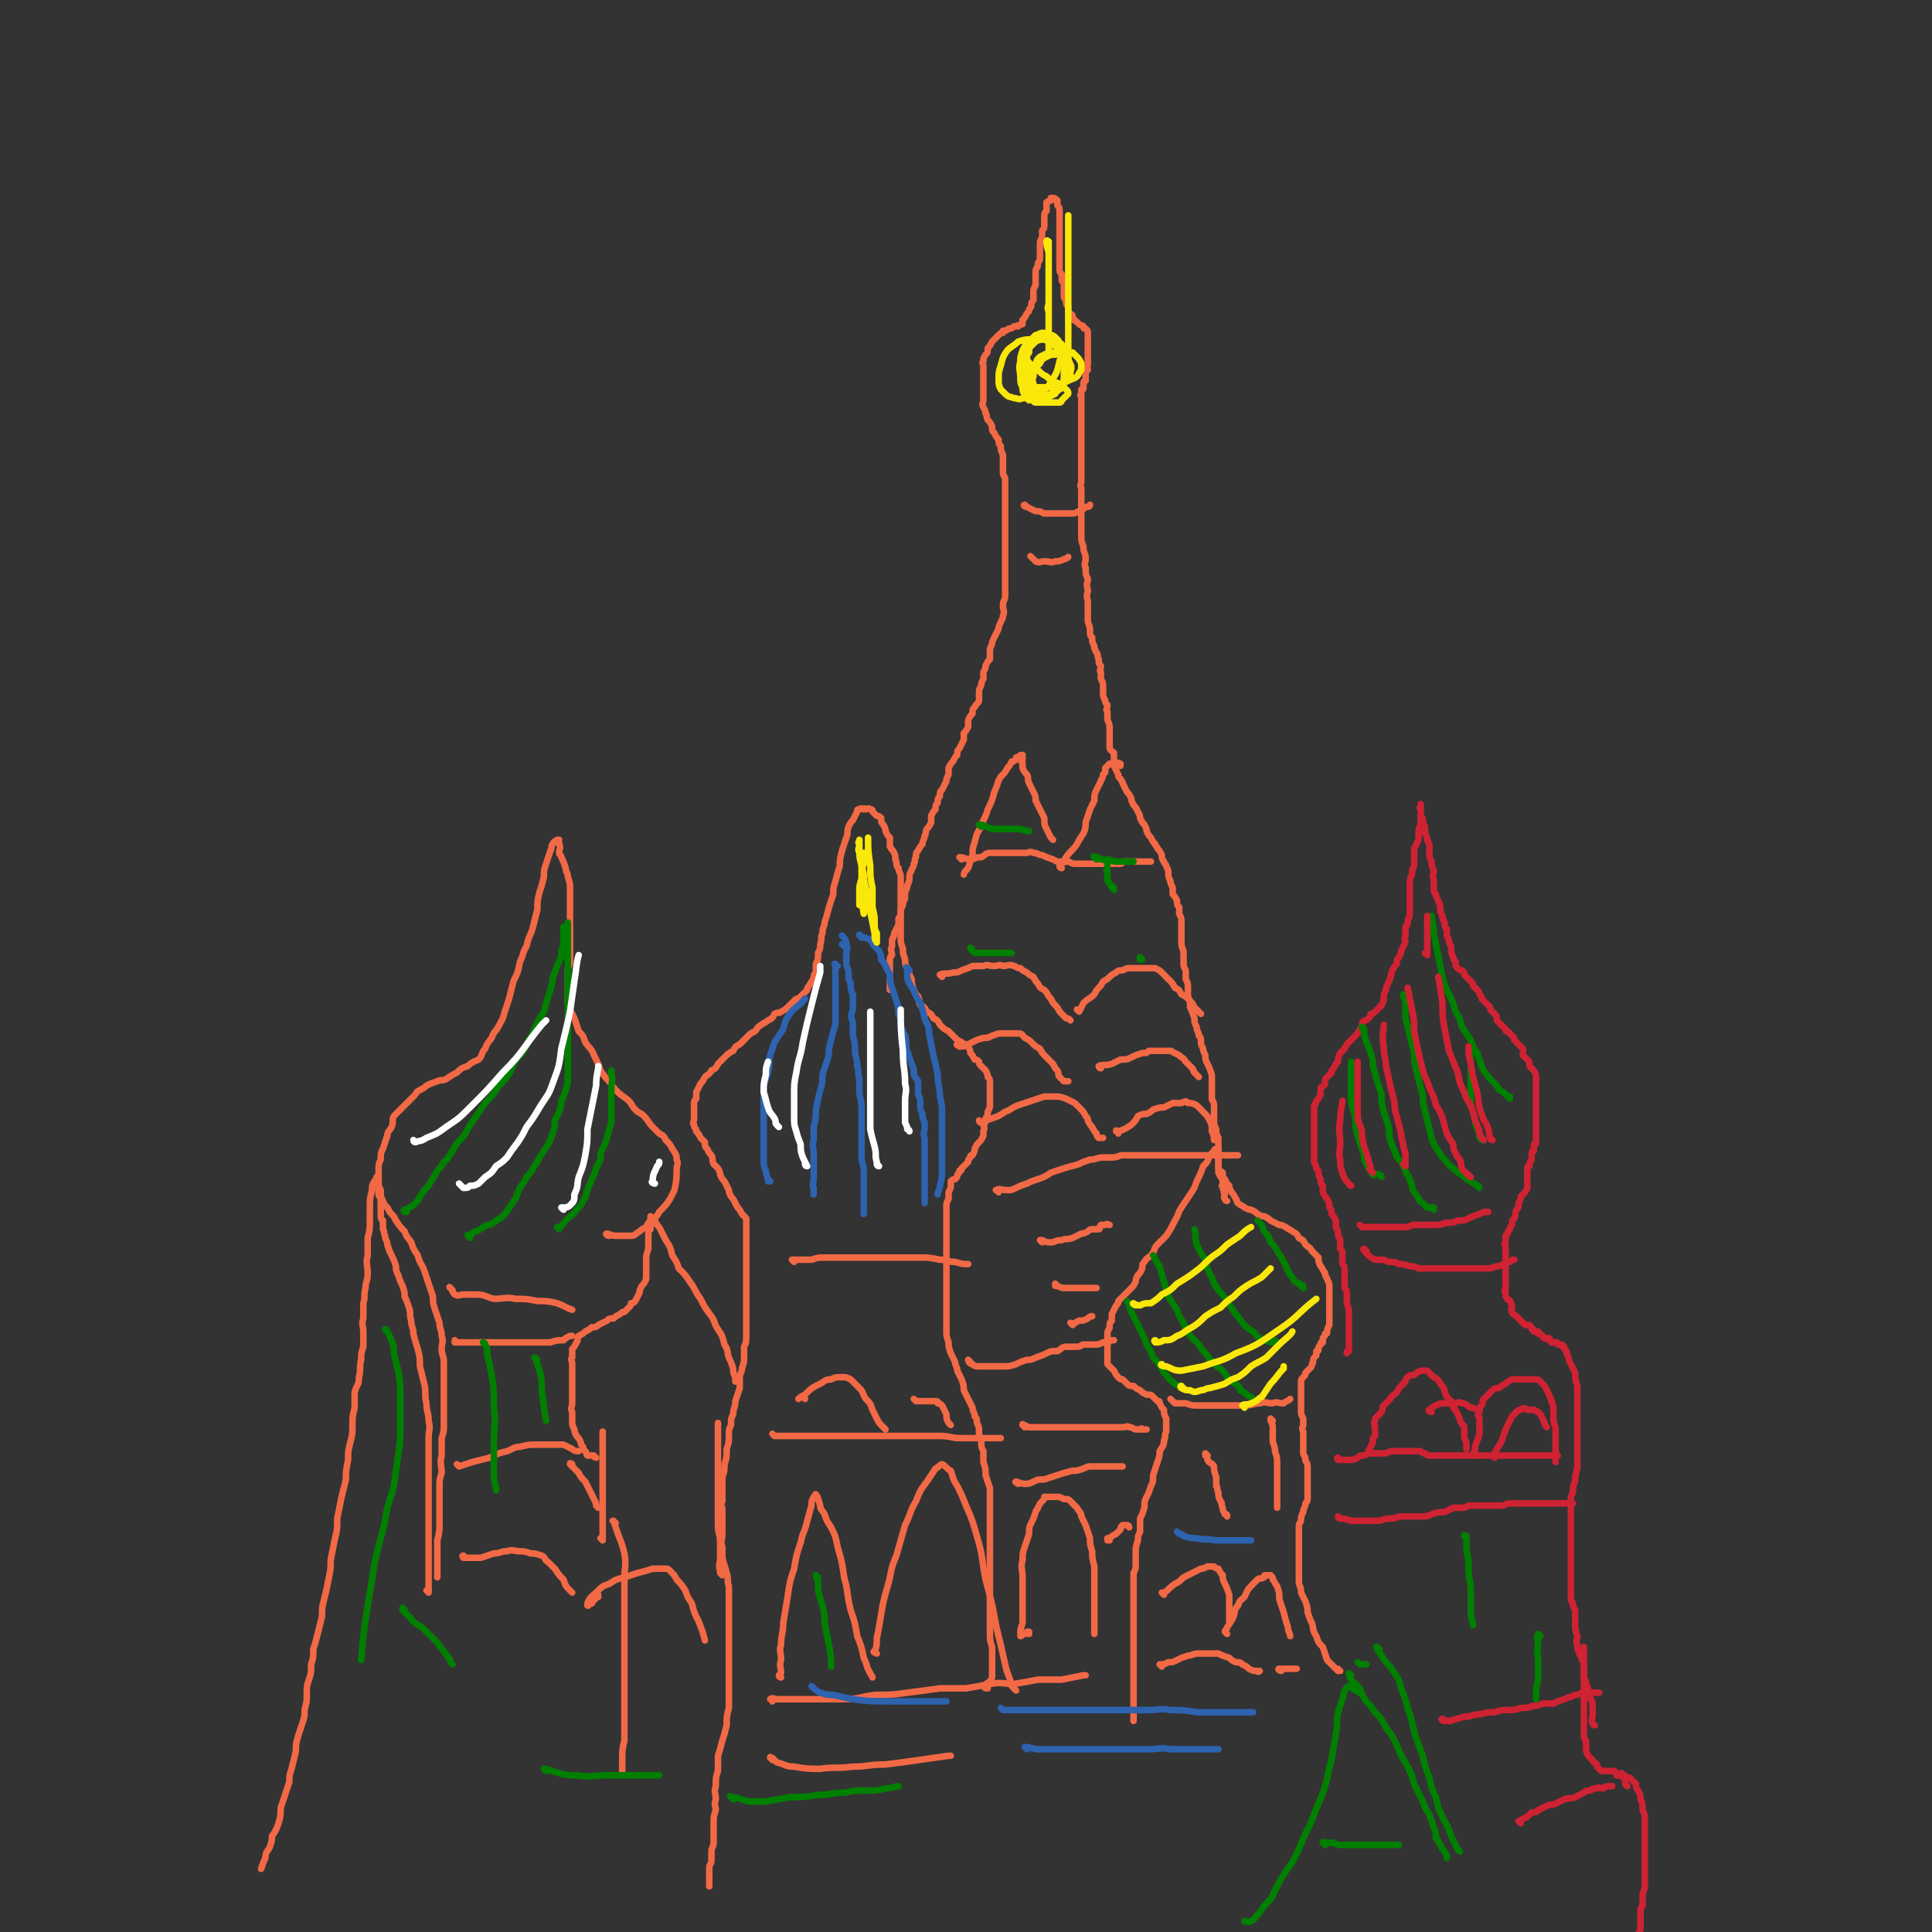 <svg viewBox='0 0 888 888' version='1.1' xmlns='http://www.w3.org/2000/svg' xmlns:xlink='http://www.w3.org/1999/xlink'><rect x="0" y="0" width="888" height="888" fill="#333333" stroke="none"/><g fill='none' stroke='#CF2233' stroke-width='3' stroke-linecap='round' stroke-linejoin='round'><path d='M748,821c0,0 0,0 -1,-1 0,0 0,-1 0,-1 0,-1 0,-2 -1,-2 -1,-1 -1,-1 -3,-1 0,-1 0,-1 0,-1 -1,-1 -1,-1 -1,-1 -1,0 -1,0 -1,0 0,0 0,0 -1,0 0,0 0,0 -1,0 -1,0 -1,0 -1,0 -1,0 -1,0 -1,0 0,0 0,0 -1,0 0,0 0,0 0,0 -1,-1 -1,-1 -2,-2 0,0 0,-1 0,-1 -1,-1 -2,-1 -2,-2 -1,-1 -1,-1 -2,-2 -1,-2 -1,-2 -1,-4 0,-1 0,-1 0,-3 -1,-1 -1,-1 -1,-3 0,-2 0,-2 0,-4 0,-2 0,-2 0,-4 0,-3 0,-3 0,-6 0,-3 0,-3 0,-6 0,-3 0,-3 0,-6 0,-3 0,-3 0,-5 0,-2 0,-2 0,-5 0,-2 0,-3 0,-4 '/><path d='M733,793c-1,0 -1,-1 -1,-1 -1,-2 0,-2 0,-3 0,-2 0,-2 0,-3 0,-1 0,-1 0,-2 0,-2 0,-2 -1,-3 0,-2 0,-2 -1,-3 0,-2 0,-2 -1,-4 0,-2 -1,-2 -1,-3 0,-2 0,-2 0,-4 0,-1 0,-1 0,-3 -1,-1 -1,-1 -1,-2 0,-1 -1,-1 -1,-2 -1,-2 -1,-2 -1,-4 -1,-2 0,-2 0,-4 -1,-3 -1,-3 -1,-5 0,-2 0,-2 0,-3 0,-2 0,-2 0,-3 0,-2 -1,-2 -1,-3 0,-2 -1,-2 -1,-3 0,-1 0,-1 0,-2 0,-1 0,-1 0,-2 0,-1 0,-1 0,-3 0,-2 0,-2 0,-4 0,-3 0,-3 0,-5 0,-3 0,-3 0,-5 0,-2 0,-2 0,-4 0,-1 0,-1 0,-3 0,-1 0,-1 0,-3 0,-1 0,-1 0,-2 0,-2 0,-2 0,-4 0,-2 0,-2 0,-4 0,-2 0,-2 0,-5 0,-2 1,-2 1,-4 0,-2 0,-2 1,-4 0,-1 0,-1 0,-3 1,-1 0,-1 1,-3 0,-2 0,-2 0,-3 0,-2 0,-2 0,-3 0,-2 0,-2 0,-3 0,-2 0,-2 0,-4 0,-2 0,-2 0,-4 0,-2 0,-2 0,-3 0,-2 0,-2 0,-3 0,-2 0,-2 0,-4 0,-1 0,-1 0,-3 0,-2 0,-2 0,-4 0,-2 0,-2 0,-4 -1,-3 -1,-3 -1,-6 -1,-2 -1,-2 -2,-4 -1,-2 -1,-2 -1,-3 -1,-2 -1,-2 -1,-3 -1,-1 -1,-1 -1,-2 -1,0 -1,0 -1,-1 -1,0 -1,0 -2,0 0,-1 0,-1 -1,-1 -1,0 -1,0 -2,0 -1,-1 0,-1 -1,-2 -1,0 -1,1 -2,0 -1,0 -1,-1 -1,-1 -1,-1 -1,-1 -2,-1 0,-1 0,-1 0,-1 -1,0 -1,0 -2,0 0,-1 0,-1 -1,-1 0,-1 0,-1 -1,-2 -1,0 -1,0 -2,0 -1,-1 -1,-1 -1,-1 -1,-1 -1,-1 -2,-2 -1,-1 -1,-1 -1,-1 -1,-1 -2,-1 -2,-2 -1,-1 0,-1 0,-3 -1,-1 0,-1 -1,-2 0,-1 -1,0 -1,-1 -1,-1 -1,-1 -1,-2 0,0 0,-1 0,-1 -1,-1 0,-1 0,-2 0,-1 0,-1 0,-1 0,-1 0,-1 0,-2 0,-1 0,-1 0,-2 0,-1 0,-1 0,-2 0,-2 0,-2 0,-3 0,-1 0,-1 0,-2 0,-2 0,-2 0,-3 0,-2 0,-2 0,-3 0,-2 -1,-2 0,-3 0,-2 0,-2 0,-3 1,-1 1,-1 1,-1 0,-1 0,-1 1,-2 0,-1 0,-1 1,-2 0,-1 0,-1 0,-2 1,-1 1,-1 1,-1 1,-2 0,-2 1,-4 1,-1 1,-1 1,-3 1,-2 1,-2 1,-3 1,-1 1,-1 2,-2 0,-1 1,-1 1,-2 0,-2 0,-2 0,-3 0,-2 0,-2 0,-3 0,-2 0,-2 0,-3 0,-1 0,-1 1,-1 0,-1 0,-2 1,-3 0,0 0,0 0,-1 0,-1 0,-1 0,-2 0,-1 1,-1 1,-1 0,-1 0,-2 0,-3 1,0 1,0 1,-1 0,-1 0,-1 0,-3 0,0 0,0 0,-1 0,-1 0,-1 0,-2 0,-1 0,-1 0,-2 0,-1 0,-1 0,-2 0,-2 0,-2 0,-4 0,-1 0,-1 0,-3 0,-1 0,-1 0,-3 0,-1 0,-1 0,-2 0,-1 0,-1 0,-2 0,-2 0,-2 0,-3 0,-1 0,-1 0,-3 0,-1 0,-1 -1,-3 -1,-1 -1,-1 -2,-2 0,-2 0,-2 -1,-3 -1,-1 -1,-1 -2,-2 0,-1 0,-1 0,-3 -1,-1 -1,-1 -2,-2 -1,-1 -1,-1 -2,-2 0,-1 0,-1 -1,-2 -1,-1 -1,-1 -2,-2 -1,0 -1,0 -1,-1 -1,-1 -1,-1 -2,-2 -1,-1 -1,-1 -2,-2 0,-2 0,-2 -1,-3 -1,-1 -1,-1 -2,-2 0,-1 0,-1 -1,-2 -1,-1 -1,-1 -2,-2 0,0 0,0 -1,-1 0,-1 0,-1 -1,-2 0,-1 0,-1 -1,-2 -1,-1 -1,-1 -2,-2 0,-1 0,-1 -1,-2 -1,-1 -1,-1 -2,-2 0,0 0,0 -1,-1 0,-1 0,-1 -1,-2 -1,0 -1,0 -2,-1 -1,-1 -1,-1 -1,-3 -1,-1 -1,-1 -1,-2 -1,-2 -1,-2 -1,-4 0,-1 0,-1 -1,-3 0,-1 0,-1 -1,-3 0,-1 0,-1 0,-3 -1,-1 -1,-1 -1,-3 -1,-2 -1,-2 -1,-3 -1,-2 -1,-2 -1,-3 0,-2 0,-2 -1,-4 0,-1 -1,-1 -1,-3 -1,-1 -1,-1 -1,-3 0,-2 0,-2 0,-4 -1,-2 0,-2 0,-4 -1,-2 -1,-2 -1,-4 -1,-2 -1,-2 -1,-3 0,-2 0,-2 0,-4 0,-1 0,-1 -1,-3 0,-1 0,-1 -1,-3 0,-1 0,-2 0,-3 -1,-2 -1,-2 -1,-3 0,-1 0,-1 -1,-2 0,-1 0,-1 0,-2 0,0 0,0 0,-1 -1,-1 0,-1 0,-2 0,0 0,-1 0,0 0,2 0,2 0,5 0,2 0,2 0,4 -1,2 -1,2 -1,4 0,1 0,1 0,3 -1,2 -1,2 -2,4 0,2 0,2 0,4 0,2 0,2 0,4 -1,2 -1,2 -1,4 -1,2 -1,2 -1,4 0,2 0,2 0,4 0,1 0,1 0,3 0,2 0,2 0,3 0,2 0,2 0,3 0,2 0,2 -1,4 0,2 0,2 -1,3 0,2 0,2 0,4 -1,2 0,2 0,3 -1,2 -1,2 -2,4 0,1 0,1 -1,3 -1,1 -1,1 -1,3 -1,1 -1,1 -2,3 -1,2 0,2 -1,3 0,2 -1,2 -1,3 -1,2 -1,2 -1,3 -1,2 -1,2 -1,4 0,1 0,1 -1,3 0,1 -1,0 -1,1 -1,1 -1,1 -2,2 -1,1 -1,1 -2,1 0,1 0,1 -1,2 -1,1 -1,1 -2,1 -1,1 -1,1 -1,3 -1,1 -1,1 -2,3 -1,1 -1,1 -1,1 -1,1 -1,1 -2,2 -1,1 -1,1 -2,2 0,1 -1,1 -1,2 -1,1 -1,1 -2,2 -1,2 -1,2 -1,4 -1,1 -1,1 -2,3 -1,1 -1,1 -1,2 -1,1 -1,1 -2,2 -1,1 -1,1 -1,2 0,0 0,1 0,1 0,1 -1,1 -2,2 0,1 0,1 0,3 -1,2 -1,2 -2,3 0,1 0,1 -1,2 0,2 0,2 0,3 0,1 0,1 0,2 0,1 0,1 0,2 0,1 0,1 0,2 0,2 0,2 0,3 0,1 0,1 0,2 0,1 0,1 0,2 0,1 0,1 0,2 0,1 0,1 0,2 0,1 0,1 0,3 0,1 0,1 0,3 0,1 1,1 1,3 1,1 1,1 1,2 0,1 0,1 1,3 0,2 0,2 1,3 0,2 0,2 0,3 1,2 1,2 2,3 1,2 1,2 1,4 1,1 1,1 1,3 1,1 1,1 2,3 0,2 0,2 0,3 1,2 1,2 1,3 0,2 1,2 1,3 0,1 0,1 0,2 0,1 0,1 0,2 1,1 1,1 1,2 0,1 0,1 0,3 0,1 0,1 0,2 1,1 1,1 1,2 0,2 0,2 0,4 0,1 0,1 0,2 0,2 0,1 0,3 1,1 1,1 1,2 0,1 0,1 0,2 0,0 0,0 0,1 0,2 0,2 1,5 0,1 0,1 0,1 0,1 0,1 0,2 0,1 0,1 0,2 0,1 0,1 0,2 0,1 0,1 0,1 0,1 0,1 0,2 0,1 0,1 0,2 0,0 0,0 0,1 0,1 0,1 0,2 0,0 0,0 0,1 0,1 0,1 0,2 0,0 0,0 0,1 -1,0 -1,0 -1,1 0,0 0,0 0,0 '/><path d='M616,671c-1,0 -1,-1 -1,-1 -1,0 0,1 0,1 0,0 0,0 0,0 1,0 1,0 2,0 2,0 2,0 3,0 2,0 2,0 4,-1 1,-1 1,-1 3,-1 2,-1 2,-1 4,-1 3,0 3,0 5,0 2,0 2,-1 4,-1 1,0 1,0 3,0 2,0 2,0 3,0 2,0 2,0 3,0 2,0 2,0 4,0 1,1 1,1 2,1 1,1 1,1 3,1 2,0 2,0 3,0 2,0 2,0 3,0 2,0 2,0 4,0 1,0 1,0 3,0 1,0 1,0 3,0 1,0 1,0 3,0 1,0 1,0 1,0 2,0 2,0 3,0 2,0 2,0 3,0 2,0 2,0 3,0 2,0 2,0 3,0 2,0 2,0 4,0 1,0 1,0 2,0 2,0 2,0 3,0 1,0 1,0 2,0 1,0 1,0 2,0 1,0 1,0 2,0 1,0 1,0 2,0 1,0 1,0 1,0 1,0 1,0 2,0 1,0 1,0 2,0 0,0 0,0 1,0 1,0 1,0 2,0 0,0 0,0 1,0 '/><path d='M616,698c0,0 -1,-1 -1,-1 0,0 0,1 1,1 2,0 2,0 5,1 2,0 2,0 4,0 2,0 2,0 4,0 3,0 3,0 5,0 3,-1 3,-1 5,-1 3,0 3,-1 5,-1 2,0 2,0 5,0 2,0 2,0 4,0 3,0 3,0 5,-1 3,-1 3,-1 6,-1 2,-1 2,-1 4,-2 3,0 3,0 5,0 2,-1 2,-1 3,-1 3,0 3,0 5,0 2,0 2,0 4,0 2,0 2,0 5,0 2,0 2,-1 4,-1 1,0 1,0 3,0 1,0 1,0 3,0 1,0 1,0 3,0 1,0 1,0 2,0 0,0 0,0 1,0 2,0 2,0 3,0 1,0 1,0 2,0 2,0 2,0 3,0 2,0 2,0 4,0 1,0 1,0 3,0 0,0 0,0 1,0 1,0 1,0 1,0 '/><path d='M664,791c-1,0 -2,-1 -1,-1 0,0 1,1 3,1 2,0 2,-1 4,-1 3,-1 2,-1 5,-1 3,-1 3,-1 5,-1 4,-1 4,-1 7,-1 3,-1 3,-1 6,-1 3,0 3,0 6,-1 3,0 3,0 6,-1 2,0 2,0 4,-1 3,0 3,0 5,0 2,-1 2,-1 5,-2 1,0 1,-1 3,-1 2,-1 2,-1 3,-1 2,-1 2,-1 3,-1 1,0 1,0 3,0 0,0 0,0 1,0 1,0 1,0 2,0 1,0 1,0 1,0 '/><path d='M699,838c0,0 -1,-1 -1,-1 0,0 0,0 0,0 0,0 0,0 0,0 2,-1 2,-1 4,-2 1,-1 1,-1 2,-2 2,0 2,0 3,-1 2,-1 2,-1 4,-2 2,-1 2,0 4,-1 2,-1 2,-1 4,-2 3,-1 3,0 5,-1 2,-1 2,-1 4,-2 1,-1 1,-1 3,-1 1,-1 1,-1 3,-1 1,-1 1,0 3,0 1,-1 1,-1 2,-1 1,0 1,0 2,0 '/><path d='M746,816c0,0 -1,-1 -1,-1 1,0 1,1 3,2 1,0 1,0 2,1 1,1 1,1 2,2 0,2 0,2 1,3 1,2 1,2 1,4 1,2 1,2 1,5 1,2 1,2 1,4 0,2 0,2 0,4 0,2 0,2 0,3 0,2 0,2 0,4 0,1 0,1 0,3 0,2 0,2 0,5 0,2 0,2 0,4 0,3 0,3 0,5 0,2 0,2 0,3 0,2 -1,2 -1,4 0,1 0,1 0,3 0,1 0,1 0,2 -1,1 -1,1 -1,3 0,1 0,1 0,3 0,2 0,2 0,4 0,2 -1,2 -1,4 0,1 -1,1 -1,3 0,1 0,1 0,3 0,0 0,0 0,1 -1,1 0,1 0,1 0,0 0,0 0,0 -1,0 -1,0 -2,0 0,0 0,0 0,0 '/><path d='M630,668c0,-1 -1,-1 -1,-1 0,-1 0,0 0,0 1,-2 1,-2 2,-4 0,-2 0,-2 1,-3 0,-2 0,-2 0,-4 0,-1 -1,-2 0,-3 0,-1 0,-1 1,-2 1,-1 1,-1 2,-2 1,-2 0,-2 1,-3 2,-2 2,-2 3,-3 1,-2 2,-2 3,-3 1,-2 1,-2 2,-3 1,-1 1,-1 2,-2 0,-1 0,-1 1,-2 1,-1 1,-1 3,-1 1,-1 1,-1 3,-2 0,0 0,0 1,0 1,0 1,0 2,0 1,1 1,1 1,1 1,1 1,1 2,2 2,1 2,1 3,3 1,1 1,1 2,3 0,1 0,1 1,3 1,1 1,1 2,2 0,2 1,2 1,3 1,1 1,1 2,3 1,2 1,2 1,3 1,2 2,2 2,3 0,2 0,2 0,3 0,2 0,2 1,4 0,1 0,1 0,1 0,1 0,1 0,2 '/><path d='M678,669c0,0 -1,-1 -1,-1 0,0 0,1 0,1 1,-2 1,-2 1,-4 1,-4 2,-4 2,-7 0,-3 0,-3 0,-6 -1,-2 -1,-2 0,-3 0,-2 0,-2 1,-3 1,-2 0,-2 1,-3 1,-1 1,-1 2,-2 1,-1 1,-1 2,-2 1,-1 1,-1 3,-1 1,-1 1,-1 3,-2 1,-1 1,-1 3,-2 2,0 2,0 4,0 1,0 1,0 3,0 2,0 2,0 3,0 2,0 2,0 3,1 1,1 1,1 2,2 1,2 1,2 2,4 0,1 1,1 1,3 1,2 1,2 1,4 0,2 0,2 0,4 0,3 1,3 1,5 0,2 0,2 0,5 0,2 0,2 0,4 0,2 0,2 0,3 0,1 0,1 0,2 0,0 0,0 0,1 '/><path d='M687,670c0,0 -1,-1 -1,-1 0,0 0,0 0,0 1,-1 1,-1 2,-3 2,-3 2,-3 3,-6 1,-3 1,-3 2,-5 1,-2 1,-2 2,-4 1,-1 1,-1 2,-2 1,-1 1,-1 2,-1 1,-1 2,-1 3,0 1,0 1,0 3,0 2,1 2,1 3,2 1,2 1,2 2,4 0,1 0,1 1,2 '/><path d='M658,649c-1,0 -2,-1 -1,-1 1,-1 1,-1 3,-2 2,-1 2,-1 4,-1 1,0 1,0 2,0 2,-1 2,0 3,0 1,0 1,-1 3,0 2,0 2,1 4,2 1,0 1,0 3,1 0,0 0,0 0,0 '/><path d='M628,575c-1,0 -2,-1 -1,-1 0,1 0,1 1,2 2,2 2,2 4,3 2,0 2,0 4,0 2,1 2,1 3,1 2,0 2,0 4,1 2,0 2,0 5,1 2,0 2,0 4,1 3,0 3,0 6,0 3,0 3,0 6,0 2,0 2,0 5,0 2,0 2,0 4,0 3,0 3,0 5,0 3,0 3,0 5,0 2,0 2,0 5,-1 1,0 1,0 3,-1 1,0 1,-1 3,-1 1,-1 1,-1 2,-1 '/><path d='M626,564c0,0 -1,-1 -1,-1 0,0 0,0 1,1 2,0 2,0 4,0 2,0 2,0 4,0 2,0 2,0 4,0 2,0 2,0 4,0 2,0 2,0 5,0 2,-1 2,-1 4,-1 3,0 3,0 5,0 2,0 2,0 5,0 2,0 2,-1 5,-1 2,0 2,0 4,-1 3,0 3,0 5,-1 2,-1 2,-1 5,-2 2,-1 2,-1 4,-1 '/></g>
<g fill='none' stroke='#F26946' stroke-width='3' stroke-linecap='round' stroke-linejoin='round'><path d='M564,552c0,0 -1,0 -1,-1 -1,-1 0,-1 0,-2 -1,-1 0,-1 0,-1 -1,-2 -1,-1 -1,-3 -1,0 0,0 0,-1 0,-1 0,-1 0,-2 -1,-1 -1,-1 -2,-3 0,-2 0,-2 0,-3 0,-2 0,-2 0,-3 0,-3 0,-3 0,-5 0,-2 0,-2 0,-5 -1,-2 -1,-2 -1,-4 -1,-2 -1,-2 -1,-4 0,-2 0,-2 0,-4 0,-2 0,-2 0,-3 0,-2 -1,-2 -1,-3 0,-2 0,-2 0,-4 0,-2 0,-2 0,-3 0,-2 0,-2 0,-4 -1,-3 -1,-3 -2,-5 -1,-2 -1,-2 -1,-4 -1,-2 -1,-2 -1,-3 -1,-2 -1,-2 -1,-3 0,-2 0,-2 -1,-3 0,-2 -1,-2 -1,-4 -1,-2 -1,-2 -1,-4 -1,-3 -1,-3 -2,-5 0,-2 0,-3 -1,-5 0,-2 0,-2 0,-4 0,-2 0,-2 -1,-4 0,-2 0,-2 0,-4 -1,-2 -1,-2 -1,-3 0,-3 0,-3 0,-5 0,-2 -1,-2 -1,-5 0,-1 0,-1 0,-3 0,-2 0,-2 0,-3 0,-2 0,-2 0,-4 0,-1 0,-1 -1,-3 0,-1 0,-1 0,-3 -1,-1 -1,-1 -1,-3 -1,-2 -1,-2 -2,-3 0,-2 0,-2 0,-3 -1,-2 -1,-2 -1,-3 -1,-2 -1,-2 -1,-4 0,-1 0,-1 -1,-3 0,-1 -1,-1 -1,-2 -1,-1 -1,-2 -1,-3 -1,-2 -1,-2 -2,-3 0,-1 -1,-1 -1,-2 -1,-1 -1,-1 -2,-3 -1,-1 -1,-1 -2,-3 0,-1 0,-1 -1,-3 -1,-1 -1,-1 -2,-3 0,-1 0,-1 -1,-3 -1,-2 -1,-2 -2,-3 -1,-2 -1,-2 -1,-3 -1,-2 -1,-2 -2,-3 -1,-2 -1,-2 -2,-4 0,-1 0,0 -1,-2 -1,-1 -1,-1 -1,-2 -1,-2 -1,-2 -2,-4 0,-1 0,-1 0,-3 0,-1 0,-1 0,-3 -1,-1 -2,-1 -2,-3 0,-1 0,-2 0,-3 0,-2 0,-2 0,-3 0,-2 0,-2 0,-3 0,-2 -1,-2 -1,-4 0,-1 0,-1 0,-3 -1,-1 0,-1 0,-3 -1,-1 -1,-1 -1,-2 -1,-2 -1,-2 -1,-3 0,-2 0,-2 0,-4 0,-1 0,-1 -1,-3 0,-1 0,-1 0,-3 -1,-1 0,-1 0,-3 -1,-1 -1,-1 -1,-3 -1,-2 0,-2 -1,-3 -1,-2 -1,-2 -1,-3 -1,-2 -1,-2 -1,-4 -1,-1 -1,-1 -1,-3 0,-3 -1,-3 -1,-5 0,-2 0,-2 0,-5 0,-2 0,-2 0,-4 -1,-3 0,-3 0,-5 -1,-3 0,-3 0,-5 -1,-2 -1,-2 -1,-5 -1,-2 0,-2 0,-4 0,-3 -1,-3 -1,-5 0,-2 -1,-2 -1,-5 0,-2 0,-2 0,-4 0,-3 0,-3 0,-5 0,-3 0,-3 0,-5 0,-2 0,-2 0,-5 0,-2 0,-2 0,-4 -1,-1 0,-1 0,-3 0,-1 0,-1 0,-3 0,-1 0,-1 0,-3 0,-2 0,-2 0,-3 0,-1 0,-1 0,-2 0,-1 0,-1 0,-2 0,-1 0,-1 0,-2 0,-1 0,-1 0,-2 0,-1 0,-1 0,-2 0,-1 0,-1 0,-2 0,-1 0,-1 0,-2 0,-1 0,-1 0,-1 0,-1 0,-1 0,-2 0,-1 0,-1 0,-2 0,0 0,0 0,-1 0,-1 0,-1 0,-2 0,0 0,0 0,-1 0,-1 0,-1 0,-2 0,-1 0,-1 0,-1 0,-1 0,-1 0,-2 0,-1 0,-1 0,-2 0,0 -1,0 0,-1 0,-1 0,-1 0,-2 1,0 1,0 1,-1 0,-1 0,-1 0,-2 0,-1 1,-1 1,-1 0,-1 0,-1 0,-2 0,-1 0,-1 0,-1 0,-1 0,-1 1,-2 0,-1 -1,-1 0,-2 0,0 0,0 0,-1 0,-1 0,-1 0,-2 0,-1 0,-1 0,-1 0,-1 0,-1 0,-2 0,-1 0,-1 0,-1 0,-1 0,-1 0,-2 0,-1 0,-1 0,-2 0,0 0,0 0,-1 0,-1 0,-1 0,-1 0,0 0,0 0,-1 0,0 0,0 0,0 0,0 0,0 0,-1 0,0 0,0 0,0 0,-1 0,-1 -1,-2 -1,0 -1,0 -1,-1 -1,-1 -1,0 -2,-1 0,0 0,0 -1,-1 -1,-1 -1,0 -1,-1 -1,-1 -1,-1 -1,-2 -1,-1 -1,-1 -2,-1 0,-1 0,-1 0,-3 -1,-1 -1,-1 -1,-3 -1,-1 -1,-1 -1,-3 0,-2 0,-2 0,-3 0,-2 0,-2 -1,-3 0,-2 0,-2 0,-3 -1,-1 -1,-1 -1,-3 0,-1 0,-1 0,-3 0,-2 0,-2 0,-3 0,-2 0,-2 0,-3 0,-2 0,-2 0,-3 0,-2 0,-2 0,-4 0,-1 0,-1 0,-3 0,-1 0,-1 0,-3 0,-1 0,-1 0,-2 0,-1 0,-1 0,-2 0,0 0,0 0,-1 0,-1 -1,-1 -1,-2 0,0 0,0 0,-1 0,-1 0,-1 0,-1 0,0 0,0 -1,0 0,-1 0,-1 -1,-1 0,0 0,0 0,0 -1,0 -1,0 -1,0 0,0 0,0 0,1 -1,1 -1,0 -2,1 0,2 0,2 0,4 -1,1 -1,1 -1,3 0,1 0,1 0,3 0,2 0,2 -1,3 0,2 0,2 0,3 -1,2 -1,2 -1,3 0,2 0,2 0,3 0,2 0,2 0,4 0,1 -1,1 -1,3 0,1 -1,1 -1,3 0,2 0,2 0,3 0,2 0,2 0,3 -1,2 -1,2 -1,3 0,2 0,2 0,4 -1,1 -1,1 -1,3 -1,1 -1,1 -1,2 -1,1 -1,1 -2,3 0,0 0,0 -1,1 0,1 0,1 0,2 -1,0 -1,0 -2,1 0,0 0,-1 -1,0 -1,0 -1,0 -1,0 -1,1 -1,1 -2,1 -1,0 -1,1 -2,1 0,0 0,0 -1,0 0,0 0,0 0,0 0,0 0,0 0,1 -1,0 -1,0 -2,1 -1,1 -1,1 -1,1 -1,1 -1,1 -2,2 -1,2 -1,2 -2,3 0,2 0,2 -1,3 -1,2 -1,1 -1,3 -1,1 0,1 0,2 0,1 0,1 0,1 0,2 0,2 0,3 0,2 0,2 0,3 0,2 0,2 0,4 0,1 0,1 0,3 0,1 0,1 0,2 0,1 -1,2 0,3 0,1 1,1 1,3 1,1 0,1 1,3 1,1 1,1 2,3 0,2 0,2 1,3 1,2 1,2 2,3 0,2 0,2 1,3 0,2 0,2 1,4 0,1 0,1 0,3 0,1 0,1 0,2 0,2 0,2 0,3 0,2 1,2 1,3 0,2 0,2 0,4 0,1 0,1 0,3 0,1 0,1 0,3 0,1 0,1 0,3 0,1 0,1 0,2 0,2 0,2 0,3 0,1 0,1 0,2 0,2 0,2 0,3 0,2 0,2 0,4 0,1 0,1 0,3 0,1 0,1 0,3 0,1 0,1 0,3 0,1 0,1 0,3 0,2 0,2 0,3 0,2 0,2 0,3 0,2 0,2 0,4 0,2 0,2 0,5 0,2 -1,2 -1,4 0,3 1,3 0,5 0,2 -1,2 -1,3 -1,2 -1,2 -1,3 -1,2 -1,2 -2,4 -1,2 -1,2 -1,3 -1,2 -1,2 -1,4 0,1 0,1 0,3 -1,1 -1,1 -2,3 0,1 0,1 -1,3 0,2 0,2 0,3 -1,2 -1,2 -1,3 -1,2 -1,2 -1,3 0,2 0,2 0,4 0,1 -1,1 -2,3 -1,1 -1,1 -1,3 -1,1 -1,1 -2,3 0,1 0,2 0,3 -1,2 -1,2 -2,3 0,2 0,2 0,3 -1,2 -1,2 -2,4 -1,1 -1,1 -1,3 -1,1 -1,1 -2,3 -1,1 -1,1 -2,3 0,2 0,2 0,3 -1,2 -1,2 -1,3 -1,2 -1,2 -2,4 -1,1 -1,1 -1,3 -1,1 -1,1 -1,3 -1,1 -1,1 -1,3 -1,1 -1,1 -2,3 0,2 0,2 0,3 -1,2 -1,2 -2,3 -1,2 0,2 -1,3 0,2 -1,2 -1,4 -1,1 -1,1 -2,3 -1,1 -1,1 -1,3 -1,1 0,2 -1,3 0,2 -1,2 -1,3 -1,2 -1,2 -1,3 0,2 0,2 -1,4 0,1 0,1 -1,3 0,1 0,1 0,3 -1,2 -1,2 -1,3 -1,2 -1,2 -1,3 0,2 0,2 -1,3 0,2 0,2 0,3 -1,2 -1,2 -2,4 0,1 0,1 -1,3 0,1 0,2 0,3 -1,2 0,2 0,4 -1,1 -1,1 -1,3 0,1 0,1 0,3 0,2 0,2 0,4 0,2 0,2 0,5 0,0 0,0 0,1 '/><path d='M442,395c0,0 -1,-1 -1,-1 2,0 3,1 5,1 2,0 2,-1 5,-1 2,-1 2,-2 4,-2 3,0 3,0 5,0 2,0 2,0 5,0 2,0 2,0 4,0 1,0 1,0 3,0 1,0 1,-1 3,0 2,0 2,1 4,1 2,1 2,1 5,2 2,1 1,1 3,1 2,1 2,0 4,0 1,0 1,1 3,1 1,0 1,0 3,0 1,0 1,0 3,0 2,0 2,0 3,0 2,0 2,0 3,0 2,0 2,0 3,0 2,0 2,0 4,0 1,0 1,0 2,0 1,0 1,-1 2,-1 1,0 1,0 3,0 1,0 1,0 2,0 2,0 2,0 3,0 2,0 2,0 3,0 1,0 1,0 1,0 '/><path d='M488,399c0,0 -1,0 -1,-1 1,-2 2,-2 3,-4 2,-3 3,-3 5,-6 1,-2 1,-2 3,-5 1,-2 1,-3 1,-5 1,-3 1,-3 2,-6 1,-2 1,-2 2,-4 0,-3 0,-3 1,-5 1,-2 1,-2 2,-4 0,-1 1,-1 1,-3 1,-1 1,-1 1,-1 0,-1 0,-1 0,-2 1,-1 1,-1 2,-2 0,0 0,0 1,0 1,-1 1,0 2,0 1,0 1,-1 1,0 1,0 0,0 1,0 0,1 0,1 0,1 '/><path d='M484,386c0,0 -1,-1 -1,-1 0,0 1,1 1,1 0,0 0,0 0,0 0,0 0,0 -1,-1 -1,-2 -1,-2 -2,-4 -1,-2 -1,-2 -1,-5 -1,-2 -1,-2 -2,-4 -1,-2 -1,-2 -2,-4 0,-2 0,-2 -1,-4 -1,-2 -1,-2 -2,-4 -1,-2 0,-2 -1,-4 -1,-1 -1,-1 -2,-3 0,-1 0,-1 0,-2 -1,-1 0,-1 0,-2 0,0 0,0 0,-1 0,0 0,-1 0,-1 -1,0 -1,0 -2,1 -1,0 -1,0 -1,1 -1,1 -1,1 -2,1 -1,2 -1,2 -2,3 -1,2 -1,2 -3,4 -2,3 -1,3 -3,7 -1,4 -1,4 -3,8 -1,4 -2,4 -3,8 -2,3 -2,3 -3,7 -1,3 -1,3 -1,6 -1,3 -1,3 -2,6 -1,1 -2,2 -2,3 '/><path d='M472,233c-1,0 -2,-1 -1,-1 1,1 1,1 3,2 2,1 2,1 3,1 2,0 2,1 3,1 2,0 2,0 4,0 1,0 1,0 3,0 1,0 1,0 3,0 1,0 2,0 3,0 2,0 2,-1 3,-1 2,-1 2,-1 3,-2 1,0 2,0 2,-1 '/><path d='M475,257c-1,-1 -2,-2 -1,-1 0,0 1,1 2,2 2,1 2,0 4,0 3,0 3,1 5,0 2,0 2,0 4,-1 1,0 2,-1 2,-1 '/><path d='M433,449c0,0 -1,-1 -1,-1 2,-1 3,0 6,-1 2,0 2,0 4,-1 3,-1 3,-1 5,-2 2,0 2,0 5,0 2,-1 2,0 5,0 2,0 2,-1 4,0 2,0 3,-1 5,0 1,0 1,1 3,1 1,1 1,1 3,2 1,1 1,1 3,2 1,2 1,2 2,3 1,2 1,2 3,3 2,2 1,2 3,4 1,2 1,2 2,3 2,2 1,2 3,4 1,1 1,1 2,2 1,0 1,0 2,1 0,0 0,0 0,0 '/><path d='M496,465c0,0 -1,-1 -1,-1 0,0 1,1 1,1 1,-2 1,-2 2,-4 2,-2 3,-2 5,-4 1,-2 1,-2 3,-4 1,-2 1,-2 3,-3 2,-2 2,-2 4,-3 1,-1 1,-1 3,-1 2,-1 2,-1 3,-1 2,0 2,0 4,0 3,0 3,0 5,0 1,0 2,0 3,0 2,1 2,1 3,2 2,2 2,2 3,3 2,2 2,2 3,4 2,1 2,1 3,3 2,1 2,1 4,3 1,1 1,1 2,3 1,1 1,1 2,2 0,0 1,1 1,1 '/><path d='M441,481c0,0 -2,-1 -1,-1 0,0 1,1 2,1 2,0 2,-1 3,-1 2,-1 2,-1 4,-2 3,-1 3,-1 5,-1 2,-1 2,-1 5,-2 2,0 2,0 4,0 3,0 3,0 5,0 2,0 2,1 3,2 2,1 2,1 3,2 2,2 2,2 4,3 1,2 1,2 3,4 1,1 1,1 3,3 1,2 1,2 2,3 1,2 0,2 1,3 1,1 1,1 2,2 1,0 1,0 1,0 0,0 0,0 1,0 '/><path d='M506,491c0,0 -1,-1 -1,-1 0,0 0,1 1,1 0,0 0,0 0,0 0,0 -1,-1 -1,-1 2,-1 3,0 6,-1 2,-1 2,-1 4,-2 3,0 3,0 5,-1 2,-1 2,-1 5,-2 2,0 2,0 3,-1 2,0 2,0 3,0 2,0 2,0 4,0 1,0 1,0 3,0 1,0 1,1 2,1 2,1 2,1 3,2 2,1 1,1 2,2 2,2 2,2 3,3 1,1 0,1 1,2 1,1 1,1 2,2 0,0 0,0 0,0 '/><path d='M451,516c0,0 -1,-1 -1,-1 0,0 0,1 1,1 2,-1 2,-1 5,-2 3,-1 3,-1 6,-3 3,-1 3,-2 6,-3 3,-1 3,-1 6,-2 3,-1 3,-1 6,-2 2,0 2,0 5,0 2,0 2,0 5,1 2,1 2,1 4,2 1,1 1,1 3,3 1,1 1,1 2,3 1,1 1,1 1,2 1,2 1,2 2,3 1,2 1,2 2,3 0,1 0,1 1,2 1,0 1,0 2,0 '/><path d='M514,521c0,-1 -1,-1 -1,-1 0,-1 0,0 1,0 3,-1 3,-1 6,-3 2,-2 2,-2 3,-4 2,-1 2,-1 4,-1 2,-1 2,-1 3,-2 3,-1 3,-1 5,-1 2,-1 2,-1 4,-2 2,0 2,0 4,0 2,-1 2,-1 3,0 2,0 2,0 4,1 2,2 2,2 3,3 2,2 2,2 3,4 1,2 1,2 1,5 1,2 1,2 1,4 '/><path d='M459,548c0,-1 -2,-1 -1,-1 1,-1 2,0 5,0 2,0 2,0 4,-1 2,-1 2,-1 5,-2 2,-1 2,-1 5,-2 3,-1 3,-1 6,-3 3,-1 3,-1 6,-2 3,-1 4,-1 7,-2 2,-1 2,-1 5,-2 3,0 3,-1 6,-1 2,0 2,0 4,0 3,0 3,-1 5,-1 2,0 2,0 5,0 2,0 2,0 4,0 3,0 3,0 5,0 3,0 3,0 5,0 2,0 2,0 3,0 2,0 2,0 4,0 1,0 1,0 3,0 1,0 1,0 3,0 2,0 2,0 4,0 1,0 1,0 3,0 1,0 1,0 3,0 2,0 2,0 3,0 2,0 2,0 3,0 1,0 1,0 2,0 1,0 1,0 2,0 0,0 0,0 1,0 '/><path d='M479,571c0,0 -1,-1 -1,-1 0,0 0,0 1,0 2,1 2,1 4,1 2,0 2,-1 5,-1 2,-1 2,0 5,-1 2,-1 2,-1 4,-2 1,0 1,0 3,-1 1,-1 1,-1 2,-1 2,0 2,0 3,0 1,0 0,-1 1,-2 1,0 1,0 2,0 1,-1 1,0 2,0 '/><path d='M486,591c0,0 -1,-1 -1,-1 0,0 0,0 0,1 2,0 2,1 4,1 1,0 1,0 3,0 1,0 1,0 3,0 1,0 1,0 3,0 2,0 2,0 3,0 1,0 1,0 2,0 1,0 1,0 1,0 '/><path d='M493,609c0,0 -1,-1 -1,-1 0,0 1,0 1,1 0,0 0,0 0,0 1,-1 1,-1 3,-2 2,0 2,0 4,-1 1,-1 1,-1 2,-1 '/><path d='M446,626c0,0 -1,-1 -1,-1 0,1 1,2 2,2 1,1 1,1 3,1 2,0 2,0 4,0 2,0 2,0 3,0 3,0 3,0 5,0 2,0 2,0 5,-1 2,-1 2,-1 5,-2 2,0 2,0 4,-1 3,-1 3,-1 5,-2 2,-1 2,-1 5,-1 2,-1 2,-2 4,-2 3,0 3,0 5,0 2,0 2,-1 3,-1 2,0 2,0 4,0 3,0 3,0 5,-1 2,0 2,0 4,-1 0,0 0,0 1,0 '/><path d='M471,656c0,-1 -1,-1 -1,-1 0,-1 0,0 0,0 0,0 0,0 0,0 2,0 2,1 3,1 1,0 1,0 3,0 1,0 1,0 2,0 2,0 2,0 3,0 2,0 2,0 4,0 3,0 3,0 5,0 3,0 3,0 6,0 2,0 2,0 4,0 2,0 2,0 4,0 1,0 1,0 3,0 1,0 1,0 3,0 2,0 2,0 3,0 2,0 2,0 3,0 2,0 2,-1 3,0 2,0 2,1 3,1 1,0 1,0 2,0 1,-1 1,0 1,0 1,0 1,0 2,0 0,0 0,0 0,0 '/><path d='M468,682c0,0 -2,-1 -1,-1 1,0 2,1 4,1 2,0 2,0 4,-1 2,-1 2,-1 5,-1 3,-1 3,-1 6,-2 3,-1 3,-1 7,-2 2,0 2,0 5,-1 2,-1 2,-1 4,-1 1,0 2,0 3,0 1,0 1,0 2,0 1,0 1,0 3,0 1,0 1,0 2,0 1,0 1,0 3,0 0,0 1,0 1,0 '/><path d='M473,751c0,0 -1,-1 -1,-1 0,0 1,0 1,0 -1,1 -1,1 -2,1 -1,0 -1,0 -2,1 0,0 0,0 0,0 1,0 0,0 0,-1 0,-2 0,-2 1,-5 0,-3 0,-3 0,-6 0,-4 0,-4 0,-7 0,-4 0,-4 0,-8 0,-4 -1,-4 0,-8 0,-3 0,-3 1,-6 1,-3 1,-3 2,-6 0,-3 0,-3 1,-5 1,-2 1,-2 2,-5 0,-1 1,-1 1,-2 1,-2 1,-2 2,-3 1,-1 1,-1 1,-2 1,0 2,0 3,0 1,0 1,0 3,0 1,0 1,0 3,1 2,0 2,0 3,1 2,2 2,2 3,3 1,2 2,2 2,4 1,2 1,2 2,4 1,3 1,3 2,6 0,3 0,3 1,6 0,3 0,3 1,7 0,3 0,3 0,7 0,4 0,4 0,8 0,4 0,4 0,7 0,2 0,2 0,5 0,2 0,2 0,4 '/><path d='M510,708c0,0 -1,-1 -1,-1 0,0 0,0 0,1 0,0 0,0 0,0 2,-2 2,-2 4,-3 1,-1 1,-1 2,-2 0,-1 0,-1 1,-2 0,0 0,0 1,0 0,0 0,0 1,0 1,0 1,1 1,1 '/><path d='M616,768c-1,0 -1,-1 -1,-1 -1,0 0,1 0,1 -1,-1 -1,-1 -2,-2 -2,-2 -2,-2 -3,-3 -1,-3 -1,-3 -2,-6 -2,-2 -2,-2 -3,-5 -2,-3 -1,-3 -2,-6 -1,-2 -1,-2 -2,-5 0,-2 0,-2 -1,-5 -1,-2 -1,-2 -2,-4 0,-3 -1,-3 -1,-5 0,-3 0,-3 0,-5 0,-2 0,-2 0,-4 0,-2 0,-2 0,-4 0,-2 0,-2 0,-3 0,-2 0,-2 0,-3 0,-2 0,-2 0,-4 0,-1 0,-1 0,-3 0,-1 1,-1 1,-3 0,-1 0,-1 1,-3 0,-2 1,-2 1,-4 1,-1 1,-1 1,-3 0,-2 0,-2 0,-3 0,-2 0,-2 0,-3 0,-1 0,-1 0,-2 0,-2 0,-2 0,-3 0,-2 0,-2 0,-3 0,-2 -1,-2 -1,-3 0,-2 -1,-2 -1,-3 0,-2 0,-2 0,-4 0,-1 0,-1 0,-3 0,-1 0,-1 0,-3 -1,-2 0,-2 0,-3 0,-2 0,-2 0,-3 -1,-2 -1,-2 -1,-3 0,-2 0,-2 0,-4 0,-1 0,-1 0,-3 0,-1 0,-1 0,-2 0,-1 0,-1 0,-2 0,0 0,0 0,-1 0,-1 0,-1 0,-2 0,-1 0,-1 1,-2 1,-1 1,-1 1,-2 1,-1 1,-1 2,-2 1,-1 1,-1 1,-2 1,-1 0,-1 1,-3 0,0 0,0 1,-1 0,-1 0,-1 0,-2 1,0 1,0 1,-1 0,-1 0,-1 1,-2 0,-1 0,-1 1,-1 0,-1 0,-1 0,-2 1,-1 1,-1 1,-2 1,0 1,0 1,-1 0,-1 0,-1 1,-3 0,-1 0,-1 0,-2 0,-1 0,-1 0,-3 0,-1 0,-1 0,-3 0,-1 0,-1 0,-3 0,-2 0,-2 0,-3 0,-2 0,-2 0,-3 0,-2 0,-2 -1,-4 0,-1 -1,-1 -1,-3 -1,-1 -1,-2 -2,-3 -1,-2 -1,-2 -1,-4 -1,-1 -1,-1 -3,-3 -1,-2 -1,-1 -3,-3 -1,-2 -1,-2 -3,-3 -1,-2 -1,-2 -3,-3 -1,-1 -2,-1 -3,-2 -2,-1 -2,-1 -3,-1 -2,-1 -2,-1 -4,-2 -1,-1 -1,-1 -3,-2 -1,0 -1,0 -3,-1 -1,-1 -1,-1 -3,-2 -1,0 -1,0 -3,-1 -1,-1 -2,-1 -3,-2 -1,-1 0,-1 -1,-2 -1,-2 -1,-2 -2,-3 0,-1 -1,-1 -1,-3 -1,-1 -1,-1 -2,-3 -1,-1 -1,-1 -1,-3 -1,-1 -2,-1 -2,-3 0,-1 0,-1 0,-1 0,-1 0,-1 0,-2 0,-1 0,-1 0,-1 0,-1 0,-1 0,-2 0,-1 0,-1 0,-2 -1,0 0,0 0,0 0,0 0,0 0,0 -1,0 -2,0 -2,1 -1,1 -1,1 -2,2 -1,3 -1,3 -3,5 -1,3 -1,3 -3,7 -1,3 -1,3 -3,6 -2,3 -2,3 -4,6 -2,3 -1,3 -3,6 -2,4 -2,4 -4,7 -2,2 -2,2 -4,4 -2,2 -1,3 -3,5 -1,1 -2,1 -3,3 -1,1 -1,1 -1,3 -1,2 -1,2 -2,3 -1,2 -1,2 -1,3 -1,2 -1,2 -2,3 -1,1 -1,1 -2,2 -1,1 -1,1 -2,2 -1,1 -1,1 -2,2 0,1 0,1 -1,2 -1,2 -1,2 -2,4 0,1 0,1 0,3 -1,1 -1,1 -1,3 0,1 -1,1 -1,3 0,2 0,2 0,3 0,2 0,2 0,3 0,2 0,2 0,3 0,2 0,2 0,4 0,0 0,1 0,1 1,1 1,1 2,2 1,1 1,1 1,1 1,2 1,2 2,3 1,1 1,1 2,1 1,1 1,1 2,2 1,1 1,1 3,1 1,1 1,1 3,2 1,1 1,1 3,2 2,0 2,0 3,1 1,1 1,1 2,2 1,0 1,0 1,1 1,2 1,2 2,3 0,2 0,2 1,4 0,1 0,1 0,3 0,1 0,1 0,3 -1,2 0,2 -1,4 0,3 -1,3 -2,5 0,2 0,2 -1,5 -1,3 -1,3 -2,6 0,3 0,3 -1,5 -1,3 -1,3 -2,5 -1,2 -1,2 -1,5 -1,3 -1,3 -2,5 0,3 0,3 0,6 -1,2 -1,2 -1,4 -1,3 -1,3 -1,5 0,3 0,3 0,6 0,2 0,2 -1,4 0,3 0,3 0,5 0,3 0,3 0,6 0,2 0,2 0,4 0,3 0,3 0,5 0,2 0,2 0,5 0,2 0,2 0,4 0,2 0,2 0,4 0,2 0,2 0,4 0,2 0,2 0,4 0,3 0,3 0,5 0,2 0,2 0,5 0,2 0,2 0,4 0,2 0,2 0,4 0,2 0,2 0,4 0,1 0,1 0,3 0,1 0,1 0,2 '/><path d='M535,733c0,0 -1,-1 -1,-1 0,0 1,0 1,0 0,0 0,0 0,0 0,1 -1,0 -1,0 0,0 0,0 1,0 2,-1 2,-2 5,-4 2,-1 2,-1 4,-3 2,-1 2,-1 4,-2 2,-1 2,-1 4,-2 1,0 1,0 3,-1 1,0 2,0 3,0 1,1 1,1 2,1 1,2 1,2 2,3 0,2 0,2 1,4 1,2 1,2 2,5 0,2 0,2 0,5 0,2 0,2 0,4 0,2 0,3 0,3 '/><path d='M564,751c0,0 -1,-1 -1,-1 0,-1 1,-1 1,-2 2,-3 2,-3 3,-5 1,-3 0,-3 2,-5 1,-3 1,-2 3,-4 1,-2 1,-3 3,-5 1,-1 1,-1 3,-3 1,-1 1,0 3,-1 0,-1 0,-1 1,-1 1,0 1,0 2,0 1,1 1,1 1,2 1,1 1,2 2,3 1,3 1,3 1,6 1,3 1,3 2,6 1,4 1,4 2,7 0,2 1,3 1,4 '/><path d='M534,766c0,0 -1,-1 -1,-1 0,0 0,0 0,0 2,0 2,0 4,-1 2,0 2,0 4,-1 2,-1 2,-1 5,-2 2,0 2,-1 5,-1 2,0 2,0 4,0 3,0 3,0 5,0 2,1 2,1 5,2 1,1 1,1 3,2 2,0 2,0 3,1 2,1 2,1 3,2 2,1 2,1 4,1 0,1 1,0 1,0 '/><path d='M589,768c-1,0 -2,-1 -1,-1 0,0 1,0 3,0 1,0 1,0 2,0 1,0 1,0 2,0 0,0 0,0 1,0 0,0 0,0 0,0 '/><path d='M555,669c0,0 -1,-1 -1,-1 0,0 0,0 0,1 1,1 1,1 1,2 1,2 2,1 3,3 0,2 0,2 1,5 0,2 0,2 0,4 1,1 0,1 1,3 0,2 0,2 1,4 1,1 0,1 1,3 0,1 0,1 1,3 1,0 1,0 1,1 '/><path d='M585,653c0,0 -1,-1 -1,-1 0,0 0,0 0,1 1,2 1,2 1,4 0,2 0,2 0,5 0,2 1,2 1,5 1,3 1,3 1,6 0,3 0,3 0,6 0,4 0,4 0,7 0,3 0,3 0,6 0,0 0,0 0,1 '/><path d='M539,644c0,0 -1,-1 -1,-1 0,0 1,1 2,2 2,0 2,0 5,0 3,1 3,1 5,1 4,0 4,0 7,0 4,0 4,0 7,0 4,0 4,0 8,0 4,0 4,-1 7,-1 3,-1 3,0 6,0 2,-1 2,0 5,0 1,-1 2,-1 3,-2 '/><path d='M454,776c-1,0 -2,0 -1,-1 0,-2 2,-1 3,-4 0,-1 0,-2 0,-4 0,-2 0,-2 0,-4 0,-3 0,-3 0,-6 -1,-3 -1,-3 -1,-7 0,-3 0,-3 0,-7 0,-3 0,-3 0,-7 0,-4 0,-4 0,-8 0,-3 0,-3 0,-7 0,-4 0,-4 0,-8 0,-4 0,-4 0,-7 0,-4 0,-4 0,-8 0,-4 0,-4 0,-7 0,-3 0,-3 0,-7 -1,-3 -1,-3 -2,-6 0,-3 0,-3 -1,-6 0,-2 0,-2 0,-5 -1,-2 -1,-2 -1,-5 -1,-2 -1,-2 -1,-4 0,-2 0,-2 -1,-4 0,-2 0,-2 -1,-3 0,-2 -1,-2 -1,-4 -1,-2 -1,-2 -2,-4 -1,-2 -1,-2 -2,-4 0,-2 0,-2 -1,-5 -1,-2 -1,-2 -2,-4 0,-2 -1,-2 -1,-4 -1,-2 -1,-2 -2,-4 -1,-3 -1,-3 -1,-5 -1,-3 -1,-3 -1,-5 0,-2 0,-2 0,-5 0,-3 0,-3 0,-6 0,-3 0,-3 0,-6 0,-2 0,-2 0,-5 0,-2 0,-2 0,-5 0,-2 0,-2 0,-4 0,-3 0,-3 0,-5 0,-2 0,-2 0,-5 0,-2 0,-2 0,-4 0,-2 0,-2 0,-3 0,-2 0,-2 0,-3 0,-2 0,-2 0,-4 0,-1 0,-1 0,-3 0,-1 0,-1 1,-3 0,-2 0,-2 0,-3 1,-2 1,-2 1,-3 0,-1 0,-1 0,-2 1,-1 1,-1 2,-1 1,-1 1,-1 1,-2 1,-1 1,-1 1,-2 1,0 1,0 1,-1 1,-1 1,-1 2,-2 0,0 0,0 1,-1 0,-1 0,-1 1,-2 0,-1 0,-1 1,-1 1,-2 1,-2 1,-3 1,-2 1,-2 2,-3 1,-1 1,-1 2,-3 0,-1 0,-1 0,-2 1,-2 0,-2 0,-3 1,-1 1,-1 1,-3 1,-1 1,-2 1,-3 1,-2 1,-2 1,-3 0,-2 0,-2 0,-3 0,-1 0,-1 0,-2 0,-1 0,-1 0,-3 0,-1 0,-1 0,-2 0,-2 0,-2 -1,-3 0,-1 0,-1 -1,-3 -1,-1 -1,-1 -2,-2 -1,-1 -1,-1 -1,-2 -1,-1 -1,-1 -2,-1 -1,-2 -1,-2 -2,-3 0,-1 0,-1 -1,-3 -1,-1 -2,-1 -3,-2 -2,-1 -2,-1 -3,-2 -2,-2 -2,-2 -3,-3 -2,-1 -2,-1 -4,-3 -1,-2 -1,-2 -3,-3 -1,-2 -1,-2 -3,-3 -1,-2 -1,-2 -3,-3 -1,-2 0,-2 -1,-4 -1,-1 -1,-1 -2,-3 -1,-3 -1,-3 -1,-5 -1,-2 -1,-2 -2,-5 -1,-2 -1,-2 -1,-4 -1,-3 -1,-3 -1,-5 -1,-3 -1,-2 -1,-5 0,-2 0,-2 0,-5 0,-2 0,-2 0,-4 0,-3 0,-3 0,-5 0,-2 0,-2 0,-5 0,-2 0,-2 0,-5 0,-2 0,-2 0,-4 0,-2 -1,-2 -1,-4 -1,-1 -1,-1 -1,-3 -1,-2 0,-2 -1,-4 -1,-2 -1,-1 -2,-3 0,-2 0,-2 0,-4 -1,-1 -1,-1 -2,-3 0,-1 0,-1 -1,-3 -1,-1 -1,-1 -1,-3 -1,-1 -1,-1 -2,-1 -1,-1 -1,-1 -2,-2 0,-1 0,-1 -1,-1 -1,-1 -1,0 -2,0 -1,-1 -1,0 -1,0 -1,0 -1,-1 -2,0 -1,0 -1,0 -1,1 -1,2 -1,2 -2,4 -1,1 -1,1 -2,3 -1,3 0,3 -1,5 -1,3 -1,3 -2,6 -1,4 -1,4 -1,7 -1,3 -1,3 -2,7 -1,3 -1,3 -1,6 -1,3 -1,3 -2,6 -1,4 -1,4 -2,7 0,2 -1,2 -1,5 -1,2 0,2 -1,5 0,2 0,2 -1,4 0,3 0,3 -1,5 0,2 0,2 0,4 -1,1 -1,1 -1,3 -1,1 -1,1 -2,3 -1,1 -1,1 -1,2 -1,1 -1,1 -2,2 -1,1 -1,1 -2,2 -1,0 -1,0 -2,1 -1,1 -1,1 -2,2 -2,2 -2,2 -4,3 -1,1 -1,0 -3,1 -1,2 -1,2 -3,3 -1,1 -2,1 -3,2 -2,1 -2,2 -3,3 -2,1 -2,1 -3,2 -2,2 -2,2 -4,4 -2,1 -2,1 -3,3 -2,1 -2,1 -4,3 -1,1 -1,1 -3,3 -1,2 -1,2 -3,3 -1,2 -2,2 -3,3 -1,2 -1,2 -2,3 -1,2 -1,2 -2,4 0,1 0,1 0,3 -1,1 -1,1 -1,3 0,1 0,1 0,3 0,2 0,2 0,3 0,2 -1,2 0,3 0,2 1,1 1,3 1,1 1,1 2,3 1,1 1,1 2,2 0,2 0,2 1,3 1,2 1,2 2,3 1,2 0,2 1,4 1,1 1,1 2,2 1,2 1,2 1,3 1,2 1,2 2,3 1,2 1,2 2,4 0,1 0,1 1,3 1,1 1,1 2,3 0,1 1,1 1,2 1,1 1,1 2,3 1,1 1,1 2,2 0,1 0,2 0,3 0,1 0,1 0,3 0,0 0,0 0,1 0,1 0,1 0,2 0,1 0,1 0,2 0,2 0,2 0,3 0,2 0,2 0,4 0,1 0,1 0,3 0,1 0,1 0,3 0,1 0,1 0,3 0,2 0,2 0,3 0,2 0,2 0,3 0,2 0,2 0,3 0,2 0,2 0,4 0,3 0,3 0,5 0,2 0,2 0,5 0,2 0,2 0,4 0,3 0,3 -1,5 0,3 0,3 0,5 0,2 0,2 -1,5 0,2 -1,2 -1,4 0,3 0,3 0,5 -1,3 -1,3 -2,6 0,3 -1,3 -1,6 -1,2 -1,2 -1,5 -1,2 -1,2 -1,5 0,3 0,3 -1,6 0,4 0,4 -1,7 0,3 0,3 -1,6 0,3 0,3 0,6 0,2 0,2 0,5 -1,2 0,2 0,4 0,3 0,3 0,6 0,2 0,2 0,5 0,3 -1,3 0,6 0,3 0,3 0,5 1,4 1,3 2,7 1,3 0,3 1,6 0,3 0,3 0,6 0,4 0,4 0,7 0,3 0,3 0,7 0,3 0,3 0,7 0,3 0,3 0,6 0,4 0,4 0,8 0,4 0,4 0,8 0,3 0,3 0,7 -1,4 -1,4 -1,8 -1,4 -1,4 -2,7 -1,4 -1,4 -2,7 0,4 0,4 0,7 -1,3 -1,3 -1,7 -1,3 0,3 0,6 -1,3 0,3 0,5 -1,3 -1,3 -1,5 0,3 0,3 0,5 0,2 0,2 0,5 0,2 -1,2 -1,4 0,2 0,2 0,4 0,2 -1,2 -1,3 0,2 0,2 0,3 0,2 0,2 0,3 0,2 0,2 0,3 '/><path d='M359,771c0,0 -1,0 -1,-1 0,0 0,0 1,-1 0,-3 -1,-3 0,-6 0,-4 -1,-4 0,-7 0,-5 1,-5 1,-10 1,-6 1,-6 2,-12 1,-7 1,-7 3,-13 1,-6 1,-6 3,-12 1,-5 2,-5 3,-10 1,-3 1,-4 2,-7 0,-2 0,-2 1,-4 1,-1 1,-2 1,-1 1,1 1,2 2,5 0,2 1,2 2,4 1,3 1,3 3,6 2,4 2,4 3,9 2,7 2,7 3,14 2,7 1,7 3,15 2,6 2,6 3,12 2,5 2,5 3,10 2,4 1,4 3,7 0,1 1,1 1,2 '/><path d='M403,760c-1,0 -1,-1 -1,-1 -1,0 0,1 0,0 1,-2 1,-3 1,-6 1,-5 1,-5 2,-11 1,-6 1,-6 3,-13 2,-7 1,-7 4,-14 2,-7 2,-7 4,-14 3,-6 2,-6 5,-11 2,-5 2,-5 5,-9 2,-3 2,-3 4,-6 2,-1 2,-2 3,-2 2,1 2,2 4,3 1,3 1,4 3,7 2,4 2,4 4,9 3,7 3,7 5,14 3,10 2,10 4,20 3,11 3,11 5,22 2,8 2,8 4,17 1,5 2,5 3,10 1,1 1,1 2,2 '/><path d='M356,660c0,0 -1,-1 -1,-1 0,0 0,0 1,1 2,0 2,0 5,0 4,0 4,0 9,0 4,0 4,0 9,0 7,0 7,0 14,0 7,0 7,0 15,0 6,0 6,0 13,0 6,0 6,0 11,0 5,0 5,1 9,1 4,0 4,0 8,0 3,0 3,0 6,0 3,0 3,0 5,0 '/><path d='M355,782c0,-1 -1,-1 -1,-1 1,-1 2,0 3,0 3,0 3,0 5,0 3,0 3,0 5,0 5,0 5,0 9,0 6,0 6,0 11,0 8,0 8,-1 15,-2 8,0 8,0 15,-1 8,-1 8,-1 15,-2 6,0 6,0 12,0 6,-1 6,-1 11,-2 6,-1 6,0 11,0 6,-1 6,-1 11,-2 6,0 6,0 11,0 5,-1 5,-1 10,-2 0,0 0,0 1,0 '/><path d='M355,809c0,-1 -1,-1 -1,-1 0,-1 0,0 1,0 1,1 1,1 2,2 4,1 4,2 8,2 6,1 6,1 12,1 7,-1 7,0 15,-1 7,0 7,-1 15,-1 8,-1 8,-1 15,-2 7,-1 7,-1 14,-2 0,0 0,0 1,0 '/><path d='M370,643c0,0 0,-1 -1,-1 -1,0 -1,0 -2,1 0,0 0,0 0,0 0,0 0,0 0,0 1,-1 1,-1 3,-2 3,-3 3,-3 7,-5 2,-1 2,-2 5,-2 2,-1 2,-1 5,-1 2,0 2,0 4,1 2,2 2,2 4,4 2,2 1,2 3,5 2,2 2,2 3,5 1,2 1,2 2,4 1,2 1,2 3,4 1,1 1,1 1,1 '/><path d='M421,644c0,0 -1,-1 -1,-1 0,0 1,1 1,1 0,0 0,0 0,0 2,0 2,0 3,0 1,0 1,0 3,0 0,0 0,0 1,0 1,0 1,0 2,0 1,0 1,0 1,1 1,0 1,0 2,1 1,2 1,2 2,4 0,2 0,2 1,4 0,0 0,0 1,1 '/><path d='M365,580c0,0 -1,-1 -1,-1 0,0 0,0 1,0 1,0 1,0 3,0 3,0 3,0 5,0 3,-1 3,-1 6,-1 3,0 3,0 7,0 4,0 4,0 8,0 5,0 5,0 10,0 5,0 5,0 9,0 5,0 5,0 10,0 4,0 4,0 9,1 4,0 3,1 7,1 3,1 4,1 6,1 '/><path d='M332,724c0,0 -1,-1 -1,-1 0,0 1,0 1,0 -1,0 -1,0 -1,-1 -1,-3 0,-3 0,-6 0,-3 0,-3 0,-7 0,-4 -1,-4 -1,-8 0,-4 0,-4 0,-8 0,-4 0,-4 0,-8 0,-4 0,-4 0,-8 0,-3 0,-3 0,-7 0,-3 0,-3 0,-7 0,-3 0,-3 0,-6 0,-1 0,-2 0,-3 '/><path d='M277,708c0,0 -1,-1 -1,-1 0,0 1,1 1,1 0,-1 0,-1 0,-2 0,-3 0,-3 0,-6 0,-3 0,-3 0,-6 0,-3 0,-3 0,-7 0,-4 0,-4 0,-8 0,-4 0,-4 0,-8 0,-3 0,-3 0,-7 0,-3 0,-4 0,-6 '/><path d='M274,670c-1,0 -1,-1 -1,-1 -1,0 0,0 0,0 0,0 0,0 0,0 -1,0 -2,0 -3,0 -1,-1 0,-1 -1,-2 -1,-1 -1,-1 -1,-2 -1,-1 -1,-1 -1,-2 -1,-2 -1,-2 -2,-3 -1,-2 -1,-2 -1,-3 -1,-2 -1,-2 -1,-4 0,-2 0,-2 0,-4 -1,-2 0,-2 0,-4 0,-3 0,-3 0,-6 0,-3 0,-3 0,-6 0,-3 0,-3 0,-6 0,-2 -1,-2 0,-3 0,-2 0,-2 0,-4 1,-1 1,-1 2,-3 1,-1 0,-2 1,-3 2,-1 2,-1 3,-2 2,-1 2,-1 3,-2 2,0 2,0 3,-1 2,-1 2,-1 4,-2 1,-1 1,-1 3,-1 1,-1 1,-1 3,-2 1,-1 1,-1 2,-1 1,-1 1,-1 2,-2 1,-1 1,-1 1,-2 1,0 1,0 2,-1 1,-2 1,-2 2,-4 0,-1 0,-1 1,-3 1,-1 1,-1 2,-3 0,-2 0,-2 0,-4 0,-3 0,-3 0,-5 0,-2 0,-2 1,-5 0,-2 0,-2 0,-4 0,-1 0,-1 0,-3 0,-1 0,-1 1,-2 0,-1 0,-1 0,-2 0,-1 0,-1 0,-2 0,-1 0,-1 0,-2 0,0 0,0 0,0 0,1 0,1 1,1 0,0 0,0 1,0 0,1 0,1 1,3 1,1 1,1 2,3 1,2 1,2 2,4 2,3 2,3 3,7 2,3 2,3 3,6 3,3 3,3 5,6 3,4 2,4 5,8 2,4 2,4 5,8 2,3 1,3 3,6 2,3 2,3 3,7 2,3 1,3 2,6 1,2 1,2 2,5 0,2 0,2 1,4 0,1 0,1 0,2 '/><path d='M280,568c-1,0 -2,-1 -1,-1 1,0 2,1 4,1 2,0 2,0 4,0 1,0 1,0 3,0 2,0 2,-1 4,-2 1,-1 1,-1 3,-2 1,-2 1,-2 3,-4 2,-1 2,-1 3,-3 3,-3 3,-3 5,-6 1,-2 1,-2 2,-4 1,-5 1,-5 1,-9 0,-3 1,-3 0,-5 0,-2 0,-2 -2,-5 -1,-2 -1,-2 -3,-4 -1,-2 -1,-2 -3,-3 -2,-2 -2,-2 -3,-3 -2,-2 -2,-3 -4,-5 -2,-2 -2,-1 -4,-3 -2,-2 -1,-2 -3,-4 -2,-2 -3,-2 -5,-4 -2,-2 -2,-2 -4,-5 -2,-2 -2,-2 -4,-5 -1,-3 -1,-3 -3,-7 -1,-3 -2,-3 -4,-6 -1,-3 -1,-3 -3,-5 -1,-3 -1,-3 -2,-6 -1,-2 -1,-2 -2,-4 -1,-3 -1,-3 -1,-5 0,-2 0,-2 0,-5 0,-1 0,-1 0,-3 0,-2 0,-2 0,-5 0,-2 1,-2 1,-4 0,-3 0,-3 0,-5 0,-2 0,-2 0,-5 0,-2 0,-2 0,-4 0,-3 0,-3 0,-5 0,-2 0,-2 0,-5 0,-2 0,-2 0,-5 0,-2 0,-2 0,-4 0,-3 0,-3 -1,-6 0,-2 -1,-2 -1,-4 -1,-3 -1,-3 -2,-5 0,-1 -1,-1 -1,-2 0,-2 1,-2 0,-4 0,-1 0,-1 -1,-2 0,0 0,0 1,0 0,0 0,0 0,0 -2,1 -2,0 -3,2 -1,1 0,1 -1,3 -1,3 -1,3 -2,6 -1,3 -1,3 -1,6 -1,4 -1,4 -2,7 -1,4 -1,4 -1,8 -1,4 -1,4 -2,8 -1,4 -2,4 -3,9 -2,3 -1,3 -3,7 -1,5 -1,5 -3,9 -1,4 -1,4 -2,8 -1,3 -1,3 -2,6 -1,4 -1,3 -3,7 -1,2 -2,2 -3,5 -2,3 -2,2 -3,5 -2,2 -1,3 -3,5 -2,1 -3,1 -5,3 -3,1 -3,1 -5,3 -2,1 -2,1 -5,3 -2,1 -2,0 -4,1 -3,1 -3,1 -5,2 -1,1 -1,1 -3,2 -2,1 -1,1 -3,3 -2,2 -2,2 -3,3 -2,2 -2,2 -3,3 -2,2 -2,2 -3,3 -1,2 0,3 -1,5 -1,2 -2,2 -2,4 -1,3 -1,3 -2,6 -1,2 -1,2 -1,5 -1,2 -1,2 -1,5 0,2 0,2 0,5 0,2 0,2 1,4 0,3 0,3 1,5 1,3 2,2 3,5 2,2 2,2 3,4 2,3 2,3 4,5 1,3 1,2 3,5 1,3 1,3 3,6 1,4 2,4 3,7 1,3 1,3 2,6 1,3 1,3 2,6 0,3 0,3 1,6 1,3 1,3 2,6 0,3 1,3 1,6 1,3 0,3 0,6 0,3 1,3 1,6 0,4 0,4 0,7 0,3 0,3 0,6 0,3 0,3 0,5 0,2 0,2 0,5 0,3 0,3 0,6 0,3 0,3 -1,6 0,4 0,4 0,8 -1,4 0,4 0,8 -1,3 -1,3 -1,7 0,4 0,4 0,8 0,4 0,4 0,8 0,4 0,4 -1,8 0,3 0,3 0,6 0,3 0,3 0,6 0,3 0,4 0,5 '/><path d='M211,674c0,0 -1,-1 -1,-1 0,0 1,1 1,1 0,0 0,0 0,0 3,-1 3,-1 6,-2 4,-1 4,-1 8,-2 4,-2 4,-2 8,-3 3,-1 3,-2 6,-2 4,-1 4,-1 8,-1 3,0 3,0 6,0 3,0 3,0 6,0 2,1 2,1 4,2 1,1 2,1 3,1 '/><path d='M263,674c0,-1 -1,-1 -1,-1 0,-1 0,0 1,0 0,0 0,0 0,0 0,0 -1,-1 -1,0 1,1 2,2 4,4 1,2 1,2 3,4 1,2 1,2 2,4 1,2 1,2 2,4 1,2 1,2 1,3 0,0 0,0 1,1 '/><path d='M210,617c0,0 -1,-1 -1,-1 0,0 0,1 0,1 0,0 0,0 0,0 2,0 2,0 3,0 1,0 1,0 2,0 2,0 2,0 3,0 3,0 3,0 6,0 4,0 4,0 8,0 4,0 4,0 8,0 4,0 4,0 7,0 4,0 4,0 7,0 3,-1 3,-1 6,-1 1,-1 1,-1 3,-2 0,0 0,0 1,0 '/><path d='M208,593c-1,-1 -1,-1 -1,-1 -1,-1 0,0 0,0 0,0 0,0 0,0 1,1 1,2 2,3 2,1 2,0 4,0 3,0 3,0 6,0 4,0 4,1 8,2 5,0 5,-1 10,0 5,0 5,0 10,1 4,0 5,0 9,1 3,1 4,2 7,3 '/><path d='M214,716c-1,0 -1,-1 -1,-1 -1,0 0,1 0,1 0,0 0,0 0,0 2,0 2,0 4,0 2,0 2,0 4,0 3,-1 3,-1 6,-2 3,0 3,-1 6,-1 3,-1 3,0 6,0 2,0 2,0 5,1 2,0 2,0 5,1 2,1 1,2 3,3 2,2 2,2 3,3 2,3 2,3 4,5 1,3 1,3 3,5 0,0 0,0 1,1 '/><path d='M275,734c0,-1 -1,-1 -1,-1 0,-1 1,0 1,0 -1,2 -2,2 -3,4 -1,0 -1,0 -2,1 0,0 0,0 0,0 1,0 0,0 0,-1 1,-3 2,-3 5,-6 2,-2 2,-2 5,-3 3,-2 3,-2 7,-3 3,-1 3,-1 6,-2 4,-1 4,-1 7,-2 2,0 2,0 5,0 2,0 2,0 3,1 2,2 2,2 3,4 2,2 2,2 4,5 1,3 1,3 3,6 1,4 1,4 3,8 2,5 2,5 3,9 '/><path d='M283,700c-1,0 -1,-1 -1,-1 -1,0 0,0 0,0 1,3 1,3 2,6 2,5 2,5 3,9 1,6 0,6 0,11 0,8 0,8 0,16 0,8 0,8 0,17 0,9 0,9 0,17 0,7 0,7 0,14 0,6 0,6 0,11 -1,4 -1,4 -1,9 0,3 0,4 0,5 '/><path d='M197,732c0,0 -1,-1 -1,-1 0,0 0,0 1,1 0,0 0,0 0,0 0,-4 0,-4 0,-8 0,-4 0,-4 0,-8 0,-3 0,-3 0,-6 0,-4 0,-4 0,-7 0,-3 0,-3 0,-7 0,-3 0,-3 0,-7 0,-3 0,-3 0,-6 0,-3 0,-3 0,-7 0,-4 0,-4 0,-7 0,-4 0,-4 0,-8 0,-4 1,-4 0,-8 0,-4 -1,-4 -1,-8 -1,-4 0,-5 -1,-9 -1,-4 -1,-4 -2,-8 0,-4 0,-4 -1,-8 -1,-3 -1,-3 -2,-7 0,-3 -1,-3 -1,-6 -1,-3 0,-3 -1,-6 -1,-3 -1,-3 -2,-5 0,-2 0,-2 -1,-5 -1,-2 -1,-2 -2,-5 -1,-2 -1,-2 -1,-4 -1,-3 -1,-3 -2,-5 -1,-2 -1,-2 -2,-5 0,-2 -1,-2 -1,-4 -1,-2 0,-2 -1,-3 0,-2 0,-2 0,-4 -1,-1 -1,-1 -1,-3 0,-1 0,-1 0,-3 0,-2 0,-2 0,-3 0,-2 -1,-2 -1,-3 0,-2 0,-2 0,-3 0,-1 -1,-1 -1,-2 0,-1 0,-1 0,-2 0,0 0,-1 0,-1 0,1 0,1 -1,2 -1,2 -1,2 -1,3 0,3 -1,3 -1,7 0,4 0,4 0,8 0,4 0,4 -1,8 0,4 0,4 0,8 -1,4 0,4 0,8 0,4 -1,4 -1,7 -1,4 0,4 -1,7 0,3 0,3 0,7 -1,3 0,3 0,6 0,3 0,3 0,7 -1,3 -1,3 -1,6 -1,4 0,4 -1,8 0,4 -1,3 -2,7 0,4 0,4 0,7 -1,4 -1,4 -1,8 0,4 0,4 -1,8 -1,4 -1,4 -1,8 -1,5 -1,5 -1,9 -1,4 -1,4 -2,8 -1,5 -1,5 -2,10 0,5 0,5 -1,9 -1,5 -1,5 -2,10 0,4 0,4 -1,9 -1,5 -1,5 -2,9 -1,4 -1,4 -1,8 -1,4 -1,4 -2,8 -1,4 -1,4 -2,7 0,4 0,4 -1,7 0,4 0,4 -1,7 -1,3 -1,3 -1,7 0,3 0,3 -1,7 0,3 0,3 -1,6 -1,3 -1,3 -2,6 -1,4 -1,3 -1,7 -1,4 -1,4 -2,8 -1,3 -1,3 -1,6 -1,3 -1,3 -2,6 -1,3 -1,3 -2,6 0,3 0,4 -1,7 -1,3 -1,3 -3,6 0,2 0,2 -1,5 -1,2 -2,2 -2,5 -1,2 -1,2 -2,5 '/></g>
<g fill='none' stroke='#2D63AF' stroke-width='3' stroke-linecap='round' stroke-linejoin='round'><path d='M388,431c0,0 -1,-1 -1,-1 1,1 2,2 2,4 1,2 0,2 0,4 0,1 0,1 0,2 0,2 0,2 0,3 0,2 1,2 1,4 0,3 0,3 1,5 0,3 0,3 1,5 0,4 0,4 0,7 -1,3 -1,3 0,6 0,3 0,3 0,6 1,4 1,4 1,7 0,3 1,3 1,7 1,3 0,3 1,6 0,3 0,3 0,7 1,4 1,4 1,8 0,3 0,3 0,7 0,3 0,3 0,7 0,3 0,3 0,7 0,3 1,3 1,6 0,3 0,3 0,6 0,3 0,3 0,6 0,1 0,1 0,3 0,2 0,2 0,3 0,1 0,1 0,2 '/><path d='M396,431c0,-1 -1,-1 -1,-1 0,-1 0,0 0,0 0,0 0,0 0,0 2,1 3,1 5,2 1,1 1,2 2,3 1,1 1,1 2,2 1,2 1,2 1,4 1,1 1,1 2,3 1,2 1,2 2,4 0,3 0,3 1,6 1,3 1,3 2,6 1,3 1,3 1,6 1,2 1,2 1,5 1,3 1,3 2,5 1,4 0,4 1,7 1,3 1,3 2,6 1,2 1,2 1,5 1,2 2,2 2,4 0,3 0,3 0,5 1,2 1,2 1,5 0,2 0,2 1,4 0,2 0,2 1,4 0,2 0,2 0,3 -1,3 0,3 0,5 0,2 0,2 0,4 0,3 0,3 0,5 0,3 0,3 0,5 0,3 0,3 0,5 0,2 0,2 0,4 0,2 0,2 0,4 0,1 0,1 0,2 0,0 0,0 0,0 '/><path d='M418,446c-1,-1 -1,-1 -1,-1 -1,-1 0,0 0,0 0,2 0,2 0,3 0,2 0,2 1,4 1,2 1,2 2,3 1,3 1,3 3,6 1,3 1,3 2,7 1,3 2,3 2,7 1,5 1,5 2,10 1,4 1,4 2,9 0,5 1,5 1,10 1,4 1,4 1,9 0,5 0,5 0,9 0,4 0,4 0,8 0,4 0,4 0,8 0,3 0,3 -1,7 0,2 -1,2 -1,4 0,0 0,0 0,0 '/><path d='M385,444c-1,0 -1,-1 -1,-1 -1,0 0,0 0,1 0,1 0,1 0,3 0,2 0,2 0,4 0,2 0,2 0,4 0,4 0,4 0,7 0,3 0,3 0,6 0,3 0,3 -1,6 -1,4 -1,4 -2,8 0,3 0,3 -1,6 -1,3 -1,3 -2,6 0,4 0,4 -1,7 -1,4 -1,4 -2,9 0,4 0,4 -1,8 0,3 0,3 0,6 -1,3 0,3 0,6 0,4 0,4 0,7 0,3 0,3 0,5 0,2 -1,2 0,4 0,1 0,1 0,3 0,0 0,0 0,0 '/><path d='M354,543c0,0 -1,-1 -1,-1 0,0 0,1 0,1 0,-2 -1,-3 -1,-5 -1,-2 -1,-2 -1,-5 0,-3 0,-3 0,-6 0,-3 0,-3 0,-7 0,-4 0,-4 0,-7 0,-3 0,-3 0,-7 0,-3 0,-3 0,-7 1,-3 1,-3 2,-6 1,-4 0,-4 1,-8 1,-3 1,-3 2,-6 2,-3 2,-3 4,-6 1,-4 1,-4 3,-7 3,-4 4,-3 7,-7 0,0 0,0 0,0 '/><path d='M388,435c0,0 -1,-1 -1,-1 0,0 1,0 1,1 '/><path d='M472,804c0,0 -1,-1 -1,-1 1,0 2,0 5,1 2,0 2,0 4,0 3,0 3,0 6,0 4,0 4,0 7,0 6,0 6,0 11,0 7,0 7,0 13,0 5,0 5,0 11,0 5,0 5,-1 10,0 4,0 4,0 8,0 4,0 4,0 8,0 3,0 3,0 6,0 '/><path d='M461,786c0,0 -1,-1 -1,-1 0,0 0,0 1,1 1,0 1,0 2,0 3,0 3,0 5,0 3,0 3,0 7,0 4,0 4,0 8,0 5,0 5,0 10,0 6,0 6,0 12,0 6,0 6,0 12,0 5,0 5,0 11,0 5,0 5,-1 10,0 6,0 6,0 12,1 5,0 5,0 10,0 5,0 5,0 9,0 4,0 5,0 7,0 '/><path d='M374,776c0,0 -1,-1 -1,-1 1,1 2,2 4,3 3,1 3,1 6,1 4,1 4,1 9,2 8,1 8,1 17,1 13,0 14,0 26,0 '/><path d='M542,705c0,0 -1,-1 -1,-1 0,0 0,0 1,1 1,0 1,0 2,1 3,1 3,1 6,1 4,1 4,0 9,1 7,0 7,0 14,0 1,0 1,0 2,0 '/></g>
<g fill='none' stroke='#008000' stroke-width='3' stroke-linecap='round' stroke-linejoin='round'><path d='M216,569c0,-1 -1,-1 -1,-1 0,-1 0,0 0,0 1,0 1,0 2,-1 1,-1 1,-1 2,-1 2,-1 2,-1 3,-2 2,-1 2,-1 3,-1 2,-1 2,-1 3,-2 2,-1 2,-1 3,-2 2,-2 2,-2 3,-4 2,-2 1,-2 3,-4 1,-3 1,-3 2,-5 1,-2 2,-2 3,-5 2,-2 2,-2 3,-4 2,-3 2,-3 3,-5 2,-3 2,-3 4,-6 1,-2 1,-2 2,-5 1,-3 1,-3 1,-6 1,-2 1,-2 2,-4 1,-3 1,-3 1,-5 1,-2 1,-2 2,-5 1,-3 1,-3 1,-6 0,-3 0,-3 0,-6 0,-3 0,-3 0,-6 0,-2 0,-2 0,-5 0,-3 0,-3 0,-5 0,-2 0,-2 0,-5 0,-3 0,-3 0,-6 0,-3 0,-3 0,-6 0,-2 0,-2 0,-5 0,-2 0,-2 0,-4 0,-2 0,-2 0,-3 0,-2 0,-2 0,-4 0,-2 0,-2 0,-5 0,-2 0,-2 0,-4 0,-2 0,-2 0,-4 0,-1 0,-1 0,-3 '/><path d='M187,557c-1,0 -1,-1 -1,-1 -1,0 0,1 0,1 0,0 0,0 0,0 2,-2 2,-2 4,-3 2,-2 2,-2 3,-4 2,-3 2,-3 4,-5 1,-2 1,-2 3,-5 1,-2 1,-2 3,-4 1,-3 2,-2 3,-4 2,-3 2,-3 3,-5 2,-3 3,-3 5,-6 2,-4 2,-4 5,-8 2,-3 2,-3 4,-6 3,-3 3,-3 5,-6 2,-3 3,-3 5,-6 2,-3 2,-3 3,-6 2,-3 2,-3 4,-5 2,-3 2,-3 3,-6 2,-3 2,-3 3,-6 2,-4 2,-4 4,-7 1,-4 1,-4 2,-7 1,-3 1,-3 2,-7 0,-2 0,-2 1,-4 1,-3 1,-3 2,-5 1,-2 1,-2 1,-5 1,-3 1,-3 1,-6 0,-2 0,-2 0,-5 0,0 0,0 0,0 '/><path d='M257,565c0,0 -1,-1 -1,-1 0,0 0,0 1,0 2,-1 2,-2 4,-4 2,-2 2,-1 4,-4 2,-2 2,-2 3,-4 2,-3 1,-3 2,-5 1,-3 1,-2 2,-5 1,-2 1,-2 2,-5 1,-2 1,-2 2,-4 0,-3 0,-3 1,-5 1,-2 1,-2 2,-5 0,-2 1,-2 1,-4 1,-3 1,-3 1,-5 0,-3 0,-3 0,-5 0,-2 0,-2 0,-4 0,-2 0,-2 0,-5 0,-3 1,-3 0,-6 0,-1 0,-1 0,-2 '/><path d='M223,618c0,0 -1,-1 -1,-1 0,0 1,0 1,1 0,0 0,0 0,0 1,2 1,2 1,5 1,4 1,4 2,9 1,7 1,7 1,15 1,8 0,8 0,16 0,6 0,6 0,13 0,4 0,4 1,8 0,0 0,0 0,1 '/><path d='M247,625c-1,0 -1,-1 -1,-1 -1,0 0,0 0,0 0,0 0,0 0,0 1,3 1,3 2,6 1,4 1,4 1,9 1,7 1,9 2,14 '/><path d='M376,725c0,0 -1,-1 -1,-1 0,1 1,2 1,3 0,2 0,2 0,4 1,4 1,4 2,7 1,4 1,4 1,8 1,5 1,5 2,10 1,5 1,7 1,10 '/><path d='M451,380c0,0 -1,-1 -1,-1 2,0 3,1 6,2 3,0 3,0 6,0 3,0 3,0 6,0 2,0 3,1 5,1 '/><path d='M504,395c0,-1 -2,-2 -1,-1 1,0 2,0 3,1 1,0 1,0 3,1 '/><path d='M447,437c0,-1 -1,-1 -1,-1 0,-1 0,0 0,0 1,1 1,1 2,2 2,0 2,0 4,0 2,0 3,0 5,0 3,0 3,0 6,0 1,0 1,0 2,0 '/><path d='M525,441c0,0 -1,-1 -1,-1 0,0 0,0 0,1 0,0 0,0 0,0 1,0 0,-1 0,-1 '/><path d='M659,556c0,0 -1,-1 -1,-1 0,0 1,0 1,0 -1,0 -2,0 -3,0 -1,-1 -1,-1 -2,-2 -2,-1 -1,-1 -2,-2 -1,-2 -1,-2 -2,-3 -1,-2 -1,-2 -1,-3 -1,-3 -1,-3 -2,-5 -1,-1 -1,-1 -1,-2 -1,-2 -1,-2 -2,-4 -2,-2 -2,-2 -3,-5 -1,-2 -1,-2 -2,-5 -1,-3 0,-3 -1,-7 -1,-3 -1,-3 -2,-6 -1,-4 -1,-4 -1,-8 -1,-3 -1,-3 -2,-6 -1,-4 -1,-4 -2,-7 0,-3 0,-3 -1,-6 -1,-3 -1,-3 -2,-5 -1,-3 -1,-3 -1,-6 -1,0 -1,0 -1,-1 '/><path d='M680,546c0,0 0,-1 -1,-1 -1,-1 -2,-1 -3,-2 -2,-1 -2,-1 -4,-3 -2,-1 -2,-1 -4,-3 -1,-1 -2,-1 -3,-3 -2,-2 -2,-2 -4,-5 -2,-3 -2,-3 -3,-6 -1,-4 -1,-4 -2,-8 -1,-4 -1,-4 -2,-8 0,-4 0,-4 -1,-7 -1,-4 -1,-4 -2,-8 -1,-4 -1,-4 -1,-8 -1,-4 -1,-4 -2,-8 -1,-4 -1,-4 -2,-8 0,-4 0,-4 0,-8 0,-1 -1,-1 -1,-3 '/><path d='M694,505c0,0 -1,-1 -1,-1 0,0 1,0 1,0 0,0 0,0 0,0 0,1 0,0 -1,0 -1,-1 -1,-1 -2,-2 -2,-1 -2,-1 -3,-3 -2,-2 -2,-2 -4,-4 -1,-2 -2,-2 -3,-5 -1,-3 -1,-3 -2,-6 -2,-3 -2,-3 -3,-6 -2,-3 -2,-3 -4,-6 -1,-4 -1,-4 -3,-7 -1,-4 -1,-4 -3,-8 -2,-4 -2,-4 -3,-8 -1,-5 -1,-5 -2,-10 -1,-5 -1,-5 -2,-10 0,-4 -1,-6 -1,-8 '/><path d='M635,541c0,0 0,-1 -1,-1 -1,-1 -2,0 -3,0 -1,-1 -1,-2 -2,-3 -1,-2 -1,-2 -2,-4 0,-2 0,-2 -1,-5 -1,-3 -1,-3 -2,-6 -1,-4 -1,-4 -1,-8 -1,-5 -2,-5 -2,-10 0,-8 0,-8 0,-16 0,0 0,0 0,0 '/><path d='M681,524c0,-1 -1,-1 -1,-1 0,-1 0,0 0,0 0,-1 0,-1 0,-2 -1,-3 -2,-3 -2,-6 -1,-4 -1,-4 -2,-7 0,-5 0,-5 0,-10 0,-6 0,-6 0,-11 0,-2 0,-2 0,-3 '/><path d='M674,707c0,-1 -1,-1 -1,-1 0,-1 0,0 1,0 0,3 0,3 0,6 1,5 1,5 1,9 0,5 1,5 1,10 0,4 0,4 0,8 0,4 0,4 1,7 0,1 0,1 0,1 '/><path d='M708,752c0,0 -1,-1 -1,-1 -1,2 0,3 0,6 -1,3 0,3 0,7 0,4 0,4 0,8 -1,4 -1,4 -1,8 0,1 0,1 0,1 '/><path d='M621,770c0,0 -1,-1 -1,-1 0,1 0,2 1,3 2,2 2,2 4,4 1,3 1,3 3,6 2,2 2,2 4,5 3,3 3,3 5,7 3,4 3,4 5,8 2,5 2,5 5,10 2,4 2,4 3,8 2,4 2,4 4,8 1,3 1,3 3,6 1,3 1,3 2,6 1,2 1,2 1,5 1,1 1,1 2,3 1,2 1,2 2,3 0,1 1,1 1,2 0,0 0,0 0,1 0,0 0,0 0,0 '/><path d='M625,778c-1,0 -1,-1 -1,-1 -1,-1 -1,0 -1,0 -2,-1 -2,-2 -3,-2 -1,0 -1,1 -2,2 -1,2 0,2 -1,4 -1,3 -1,3 -2,6 -1,5 0,5 -1,10 -1,6 -1,6 -2,12 -2,6 -1,6 -3,12 -2,7 -3,7 -5,13 -2,5 -2,5 -5,11 -2,5 -2,5 -5,11 -3,4 -3,4 -6,9 -2,4 -2,4 -4,8 -3,3 -3,3 -5,6 -2,2 -2,3 -4,4 -1,1 -2,0 -3,0 '/><path d='M634,758c-1,0 -1,-1 -1,-1 -1,0 0,0 0,1 2,3 2,3 4,6 2,2 2,2 4,5 2,3 2,3 3,7 2,5 2,5 3,9 2,6 2,6 3,11 2,6 2,6 4,11 1,5 1,5 3,10 1,5 1,5 3,9 1,5 1,5 3,9 1,3 2,3 3,6 1,3 1,3 2,5 1,2 1,2 2,4 0,0 0,0 1,1 '/><path d='M609,848c0,-1 -1,-1 -1,-1 0,-1 0,0 0,0 2,0 2,0 4,0 2,0 2,1 4,1 2,0 2,0 5,0 3,0 3,0 7,0 4,0 4,0 8,0 4,0 5,0 7,0 '/><path d='M625,765c0,0 -1,-1 -1,-1 0,0 0,0 1,1 1,0 1,0 3,0 '/><path d='M337,827c-1,-1 -1,-1 -1,-1 -1,-1 0,0 0,0 0,0 0,0 0,0 0,0 -1,-1 0,0 3,0 4,1 8,2 4,0 4,0 8,0 6,-1 6,-1 11,-2 7,0 7,0 13,-1 6,0 6,-1 12,-1 5,-1 5,-1 10,-1 5,0 5,0 9,-1 3,0 4,-1 6,-1 '/><path d='M251,814c0,0 -1,-1 -1,-1 2,0 3,1 7,2 4,1 4,1 8,1 7,1 7,0 13,0 7,0 7,0 15,0 5,0 5,0 10,0 '/><path d='M186,740c0,0 -1,-1 -1,-1 0,0 0,1 0,1 0,0 0,0 0,0 2,2 2,2 4,4 2,3 3,2 6,5 3,3 3,3 6,6 3,4 3,4 6,8 0,1 0,1 1,2 '/><path d='M178,612c0,0 -1,-1 -1,-1 0,0 1,0 1,1 0,0 0,0 0,0 1,2 1,2 2,4 1,3 1,3 1,6 1,4 1,4 2,8 1,6 1,6 1,12 0,7 0,7 0,14 0,6 0,6 -1,13 -1,7 -1,7 -2,14 -2,8 -3,8 -4,16 -3,13 -4,13 -6,27 -3,18 -4,24 -5,37 '/></g>
<g fill='none' stroke='#FAE80B' stroke-width='3' stroke-linecap='round' stroke-linejoin='round'><path d='M473,184c0,0 -1,-1 -1,-1 0,-1 0,-1 0,-1 -1,-1 -1,-1 -1,-3 0,-1 -1,-1 -1,-2 0,-1 0,-1 0,-2 0,-1 0,-1 0,-3 0,-1 0,-1 1,-3 0,-1 0,0 1,-1 0,-1 -1,-2 0,-2 1,0 1,1 2,2 2,1 2,1 3,2 2,2 2,2 4,3 2,2 2,2 5,3 1,1 1,1 2,2 1,0 1,0 2,1 1,1 1,1 1,2 -1,1 -1,1 -1,1 -1,1 -1,1 -2,2 0,0 0,1 -1,1 -1,0 -2,0 -4,0 -1,0 -1,0 -3,0 -1,0 -1,0 -2,0 -1,-1 -1,-1 -2,-2 -1,-1 -1,-1 -2,-2 0,-2 1,-2 1,-4 0,-2 -1,-2 0,-4 0,-2 0,-2 1,-3 1,-2 1,-2 2,-3 1,-2 1,-2 3,-3 2,-1 2,-1 4,-1 2,-1 2,-1 5,-1 1,0 1,0 3,0 1,1 1,1 2,2 1,1 1,1 2,3 0,1 0,2 0,3 -1,1 -1,2 -2,3 -1,1 -2,1 -4,2 -2,1 -2,1 -4,2 -2,0 -2,1 -4,1 -2,0 -2,0 -3,0 -2,0 -2,0 -3,0 -2,0 -2,0 -3,-1 -1,-1 -1,-1 -1,-2 -1,-2 -1,-2 -2,-4 0,-3 0,-3 0,-5 0,-2 0,-2 0,-4 0,-2 1,-2 1,-3 1,-1 1,-1 2,-2 0,0 0,-1 1,-1 1,0 1,0 2,0 2,0 2,0 3,0 2,1 2,1 4,2 1,1 2,1 3,3 1,2 1,3 2,5 0,3 0,3 0,6 0,2 0,3 -1,5 -1,2 -2,2 -3,4 -2,1 -2,1 -4,2 -1,1 -1,1 -3,2 -1,0 -1,0 -2,0 -1,0 -1,-1 -1,-1 -1,-1 -2,-1 -2,-3 0,-1 0,-1 0,-3 1,-2 0,-2 1,-5 0,-2 0,-2 1,-4 0,-1 0,-1 1,-2 1,-1 0,-1 1,-2 1,-1 1,-1 1,-1 2,-1 2,-1 4,-2 1,0 1,0 3,0 1,1 2,0 3,1 1,1 1,1 1,3 1,0 1,0 2,1 0,1 0,1 0,2 0,0 0,0 0,0 0,0 0,0 0,0 0,-2 0,-2 0,-5 0,-3 0,-3 0,-6 0,-3 0,-3 0,-7 0,-3 0,-3 0,-6 0,-3 0,-3 0,-6 0,-2 0,-2 0,-4 0,-3 0,-3 0,-5 0,-1 0,-1 0,-3 0,-1 0,-1 0,-3 0,-1 0,-1 0,-2 0,-2 0,-2 0,-3 0,-1 0,-1 0,-2 0,-2 0,-2 0,-3 0,-2 0,-2 0,-3 0,-2 0,-2 0,-4 0,-1 0,-1 0,-2 0,0 0,0 0,-1 0,-1 0,-1 0,-2 0,0 0,0 0,-1 0,0 0,0 0,0 0,-1 0,-1 0,-1 0,-1 0,-1 0,-1 0,0 0,0 0,0 '/><path d='M485,159c0,0 -1,0 -1,-1 0,0 0,0 0,-1 -1,-1 -1,-1 -2,-2 0,-2 0,-2 0,-3 0,-2 0,-2 0,-4 0,-2 0,-2 0,-5 -1,-2 0,-2 0,-4 0,-2 0,-2 0,-5 0,-2 0,-2 0,-5 0,-1 0,-1 0,-3 0,-2 0,-2 0,-3 0,-2 0,-2 0,-3 0,-2 0,-2 0,-3 0,-2 0,-2 0,-3 0,-1 0,-1 0,-1 0,-1 0,-1 0,-2 0,0 0,0 0,0 0,0 -1,-1 -1,0 0,1 0,2 1,5 0,3 0,3 0,5 0,4 0,4 0,9 0,5 0,5 0,9 0,4 0,4 0,8 0,3 0,3 0,6 0,2 0,2 0,4 0,2 0,2 0,3 0,0 0,1 0,1 '/><path d='M475,179c-1,0 -1,-1 -1,-1 -1,0 0,1 0,1 0,0 0,0 0,0 -1,-1 -1,-1 -1,-2 -1,-3 -1,-3 -1,-6 0,-3 -1,-3 0,-6 0,-1 0,-2 1,-3 0,-2 0,-2 1,-3 1,-1 1,-1 2,-2 2,-1 2,-1 4,-1 1,-1 1,-1 3,0 1,0 1,0 3,1 2,1 2,1 3,3 1,2 2,2 2,5 1,3 2,3 1,6 0,3 -1,3 -3,5 -1,3 -2,3 -4,4 -2,1 -2,1 -4,2 -2,1 -2,0 -3,1 -2,0 -2,0 -4,0 -1,-1 -1,-1 -3,-2 -1,-1 -1,-1 -1,-3 -1,-2 -1,-2 -1,-4 0,-4 -1,-4 0,-8 0,-2 0,-2 1,-5 1,-2 1,-2 3,-4 1,-1 1,-1 3,-3 1,0 2,-1 3,-1 2,0 2,0 3,1 2,0 2,0 4,2 1,1 1,2 1,4 1,3 1,3 0,6 -1,4 -1,5 -3,8 -2,3 -2,4 -5,6 -2,1 -2,1 -5,2 -2,1 -2,1 -4,1 -2,1 -2,0 -4,0 -2,-1 -2,0 -4,-2 -1,-1 -1,-1 -2,-2 -1,-2 -1,-2 -1,-5 0,-3 0,-3 1,-6 1,-4 1,-4 3,-7 2,-2 3,-2 5,-4 3,-1 4,-1 5,-1 '/><path d='M396,416c0,0 -1,-1 -1,-1 0,0 0,1 0,1 0,0 0,0 0,0 0,-3 0,-3 0,-6 0,-3 0,-3 1,-6 0,-4 0,-4 1,-7 1,-3 1,-3 2,-5 0,-3 0,-3 0,-5 0,0 0,0 0,-1 0,-1 0,-1 0,-1 0,0 0,0 0,0 0,6 0,6 1,13 0,5 0,5 1,10 0,4 0,4 0,9 1,4 1,4 1,7 0,3 0,3 1,5 0,2 0,2 0,3 0,1 0,2 0,1 -1,-1 -1,-2 -1,-4 -1,-5 -1,-5 -2,-10 -1,-5 -1,-5 -2,-10 -1,-5 -1,-5 -2,-10 0,-3 -1,-3 -1,-7 -1,-2 0,-2 0,-4 -1,-1 0,-1 0,-2 0,0 0,0 0,0 0,0 0,0 0,0 0,3 0,3 0,6 1,5 1,5 2,10 0,4 0,4 0,7 0,3 0,3 0,5 0,2 0,2 0,4 0,0 0,0 0,1 0,1 0,1 0,1 0,0 0,0 0,0 -1,-6 -1,-6 -1,-11 0,-5 0,-5 0,-10 0,-4 1,-5 1,-7 '/></g>
<g fill='none' stroke='#008000' stroke-width='3' stroke-linecap='round' stroke-linejoin='round'><path d='M576,643c0,0 -1,-1 -1,-1 0,0 0,0 0,0 0,0 -1,0 -2,-1 -1,-1 -1,-1 -3,-2 0,-1 0,-1 -1,-2 -1,-1 -1,-1 -3,-2 -1,-1 -1,-1 -2,-2 -1,-2 -1,-2 -3,-4 -2,-1 -2,-1 -3,-3 -2,-1 -2,-1 -3,-3 -2,-2 -2,-2 -4,-5 -2,-2 -2,-2 -4,-4 -2,-3 -2,-3 -3,-6 -2,-3 -2,-3 -3,-6 -2,-3 -2,-3 -4,-6 -1,-3 -1,-3 -2,-7 -1,-3 -1,-3 -2,-7 -2,-2 -2,-4 -3,-5 '/><path d='M587,617c0,0 -1,-1 -1,-1 0,0 0,1 1,1 0,0 0,0 0,0 -2,0 -2,0 -3,0 -2,-1 -3,-1 -5,-2 -2,-1 -1,-1 -3,-3 -2,-1 -2,-1 -4,-3 -2,-2 -2,-3 -4,-5 -2,-3 -2,-3 -4,-6 -2,-3 -2,-3 -4,-5 -2,-3 -2,-3 -3,-6 -2,-3 -2,-4 -3,-8 -2,-3 -2,-3 -4,-7 -1,-4 0,-4 -1,-7 '/><path d='M599,592c0,0 -1,-1 -1,-1 0,0 1,0 1,0 -2,-1 -2,-1 -4,-2 -1,-2 -1,-2 -2,-3 -2,-3 -1,-3 -3,-6 -1,-2 -1,-2 -3,-5 -1,-2 -1,-2 -3,-4 -1,-3 -1,-3 -3,-5 -1,-3 -1,-3 -3,-5 0,0 0,0 0,0 '/><path d='M543,638c0,0 -1,0 -1,-1 -1,-1 -1,0 -2,-1 -2,-2 -2,-1 -3,-3 -2,-2 -2,-2 -3,-4 -2,-3 -2,-3 -4,-5 -1,-3 -1,-3 -3,-6 -1,-3 -1,-3 -3,-7 -2,-4 -2,-4 -4,-8 -1,-2 -1,-4 -2,-5 '/></g>
<g fill='none' stroke='#FAE80B' stroke-width='3' stroke-linecap='round' stroke-linejoin='round'><path d='M522,600c0,0 -2,-1 -1,-1 0,0 1,1 3,1 2,-1 2,-1 5,-1 3,-2 3,-2 5,-4 4,-2 4,-2 7,-5 5,-3 5,-3 9,-6 4,-3 4,-4 8,-7 3,-2 3,-2 6,-5 3,-2 3,-2 6,-4 2,-2 3,-3 5,-4 '/><path d='M532,617c-1,0 -1,-1 -1,-1 -1,0 0,1 0,1 0,0 0,0 0,0 2,0 2,0 4,-1 3,0 3,0 6,-2 3,-1 3,-2 7,-4 3,-2 3,-2 6,-5 3,-2 3,-2 7,-4 3,-3 3,-3 6,-5 3,-3 3,-3 6,-5 3,-2 4,-2 7,-4 2,-2 3,-3 4,-4 '/><path d='M544,638c-1,0 -1,-1 -1,-1 -1,0 0,1 0,1 2,1 2,1 4,1 2,1 2,1 5,0 2,0 2,-1 4,-1 4,-1 4,-1 7,-2 3,-2 3,-2 6,-3 3,-2 3,-2 6,-5 3,-2 4,-2 7,-4 3,-3 3,-3 6,-6 3,-3 5,-4 6,-6 '/><path d='M572,647c0,-1 -1,-1 -1,-1 1,-1 2,0 4,-1 3,-1 3,-2 5,-3 2,-3 2,-3 4,-6 3,-3 3,-4 6,-7 0,-1 0,-1 0,-1 '/><path d='M535,628c-1,0 -2,-1 -1,-1 0,0 0,1 2,1 3,1 3,2 7,2 5,-1 5,-1 10,-2 8,-3 8,-2 15,-6 11,-4 11,-5 20,-11 9,-6 9,-8 17,-14 '/></g>
<g fill='none' stroke='#FFFFFF' stroke-width='3' stroke-linecap='round' stroke-linejoin='round'><path d='M212,545c0,0 -1,-1 -1,-1 0,0 1,1 2,2 2,0 2,0 3,-1 2,0 2,0 4,-1 2,-2 2,-2 3,-3 3,-2 3,-2 5,-5 3,-2 3,-2 5,-4 2,-3 2,-3 5,-7 2,-3 2,-3 4,-7 3,-4 3,-4 6,-9 3,-5 4,-5 6,-11 3,-8 3,-8 4,-16 2,-8 2,-8 4,-17 1,-7 1,-7 2,-14 1,-6 1,-9 2,-12 '/><path d='M259,556c0,0 -1,-1 -1,-1 0,0 0,0 1,0 1,0 2,0 3,-1 2,-2 2,-2 2,-5 2,-4 1,-4 2,-8 2,-5 2,-5 3,-10 1,-6 1,-6 1,-12 1,-5 1,-5 2,-10 1,-5 1,-5 2,-10 0,-5 1,-7 1,-9 '/><path d='M301,544c-1,0 -2,-1 -1,-1 0,-4 1,-4 2,-7 1,-1 1,-1 1,-2 '/><path d='M191,525c0,0 -1,-1 -1,-1 0,0 0,1 1,1 2,-1 2,0 5,-2 5,-2 5,-2 9,-5 6,-4 6,-4 11,-9 8,-8 8,-8 15,-16 10,-10 9,-11 18,-22 1,-1 1,-1 2,-2 '/><path d='M371,536c0,0 -1,-1 -1,-1 0,0 0,1 1,1 0,0 0,0 0,0 -1,-2 -1,-2 -2,-4 -1,-3 -1,-3 -1,-6 -1,-3 -1,-2 -2,-6 -1,-3 -1,-3 -1,-7 0,-5 0,-5 0,-9 0,-6 0,-6 1,-11 1,-7 2,-7 3,-14 2,-9 2,-9 4,-17 2,-8 2,-8 4,-15 0,-2 0,-2 0,-3 '/><path d='M404,536c0,0 -1,-1 -1,-1 0,0 0,1 1,1 0,0 0,0 0,0 -1,-1 -1,-1 -1,-2 -1,-3 0,-3 -1,-7 -1,-4 -1,-3 -2,-8 0,-5 0,-5 0,-10 0,-6 0,-6 0,-12 0,-8 0,-8 0,-15 0,-8 0,-8 0,-15 0,-1 0,-1 0,-2 '/><path d='M418,520c0,0 0,-1 -1,-1 0,-1 0,-1 -1,-3 0,-2 0,-2 0,-4 0,-3 0,-3 0,-6 0,-4 1,-4 0,-8 0,-7 -1,-7 -1,-15 -1,-9 -1,-11 -1,-19 '/><path d='M358,518c0,0 0,0 -1,-1 -1,-1 0,-1 -1,-3 -2,-3 -2,-2 -3,-5 -1,-3 -1,-4 -2,-7 0,-4 0,-4 1,-8 0,-3 0,-3 1,-6 '/></g>
<g fill='none' stroke='#CF2233' stroke-width='3' stroke-linecap='round' stroke-linejoin='round'><path d='M676,541c-1,0 -1,-1 -1,-1 -1,0 0,0 0,0 -1,-1 -2,-1 -3,-3 -1,-2 0,-2 -1,-4 -1,-1 -1,-1 -2,-3 -1,-2 -1,-2 -1,-4 -2,-3 -2,-3 -3,-5 -1,-3 -1,-4 -2,-7 -1,-3 -1,-3 -3,-6 -1,-4 -1,-4 -3,-8 -1,-4 -2,-4 -3,-8 -1,-4 -1,-4 -2,-8 -1,-5 -1,-5 -2,-10 0,-5 0,-5 -1,-10 -1,-5 -1,-5 -2,-10 0,0 0,0 0,0 '/><path d='M646,536c0,-1 -1,-1 -1,-1 0,-1 1,0 1,0 0,0 0,0 0,0 0,-1 0,-1 0,-3 0,-2 0,-2 -1,-5 0,-3 -1,-3 -1,-6 -1,-4 -1,-4 -2,-8 -1,-3 -1,-3 -1,-6 -1,-4 -1,-4 -2,-8 -1,-5 -1,-5 -2,-9 0,-4 -1,-4 -1,-9 -1,-5 0,-7 0,-10 '/><path d='M682,524c-1,-1 -1,-1 -1,-1 -1,-2 -1,-2 -1,-3 -1,-3 -1,-3 -2,-5 -1,-4 -1,-4 -2,-7 -2,-3 -2,-3 -3,-6 -2,-4 -2,-4 -3,-9 -2,-5 -2,-5 -4,-10 -1,-5 -1,-5 -2,-10 -1,-6 -1,-6 -1,-12 -1,-6 -1,-8 -2,-12 '/><path d='M631,539c-1,-1 -1,-1 -1,-1 -1,-1 0,-1 0,-1 0,-2 -1,-2 -1,-4 -1,-3 -1,-3 -2,-6 -1,-4 -1,-4 -1,-7 -1,-4 -2,-4 -2,-8 0,-4 0,-4 0,-9 0,-5 0,-5 0,-9 0,-3 0,-5 0,-6 '/><path d='M621,545c0,0 -1,0 -1,-1 -2,-2 -2,-2 -3,-5 -1,-3 -1,-3 -1,-6 -1,-4 0,-4 0,-7 0,-6 -1,-6 0,-11 0,-5 1,-7 1,-9 '/><path d='M686,524c0,0 -1,0 -1,-1 -1,-2 0,-2 -1,-4 -1,-4 -2,-3 -3,-7 -2,-5 -1,-5 -2,-10 -2,-7 -2,-7 -3,-13 -1,-4 -1,-4 -1,-8 '/><path d='M656,439c0,0 -1,-1 -1,-1 0,0 0,1 1,0 0,-1 0,-1 0,-3 0,-3 0,-3 0,-6 0,-4 0,-4 0,-7 0,-1 0,-1 0,-1 '/></g>
<g fill='none' stroke='#008000' stroke-width='3' stroke-linecap='round' stroke-linejoin='round'><path d='M512,409c0,0 -1,-1 -1,-1 0,0 1,0 1,0 -1,-1 -2,-1 -2,-2 -1,-1 -1,-1 -1,-3 0,-1 0,-1 0,-2 -1,-1 0,-1 0,-2 0,0 0,0 0,-1 0,-1 0,-1 0,-2 0,-1 0,-1 0,-1 0,0 0,0 0,0 2,0 2,1 4,1 3,0 3,0 5,0 1,0 1,0 2,0 0,0 0,0 1,0 '/></g>
</svg>